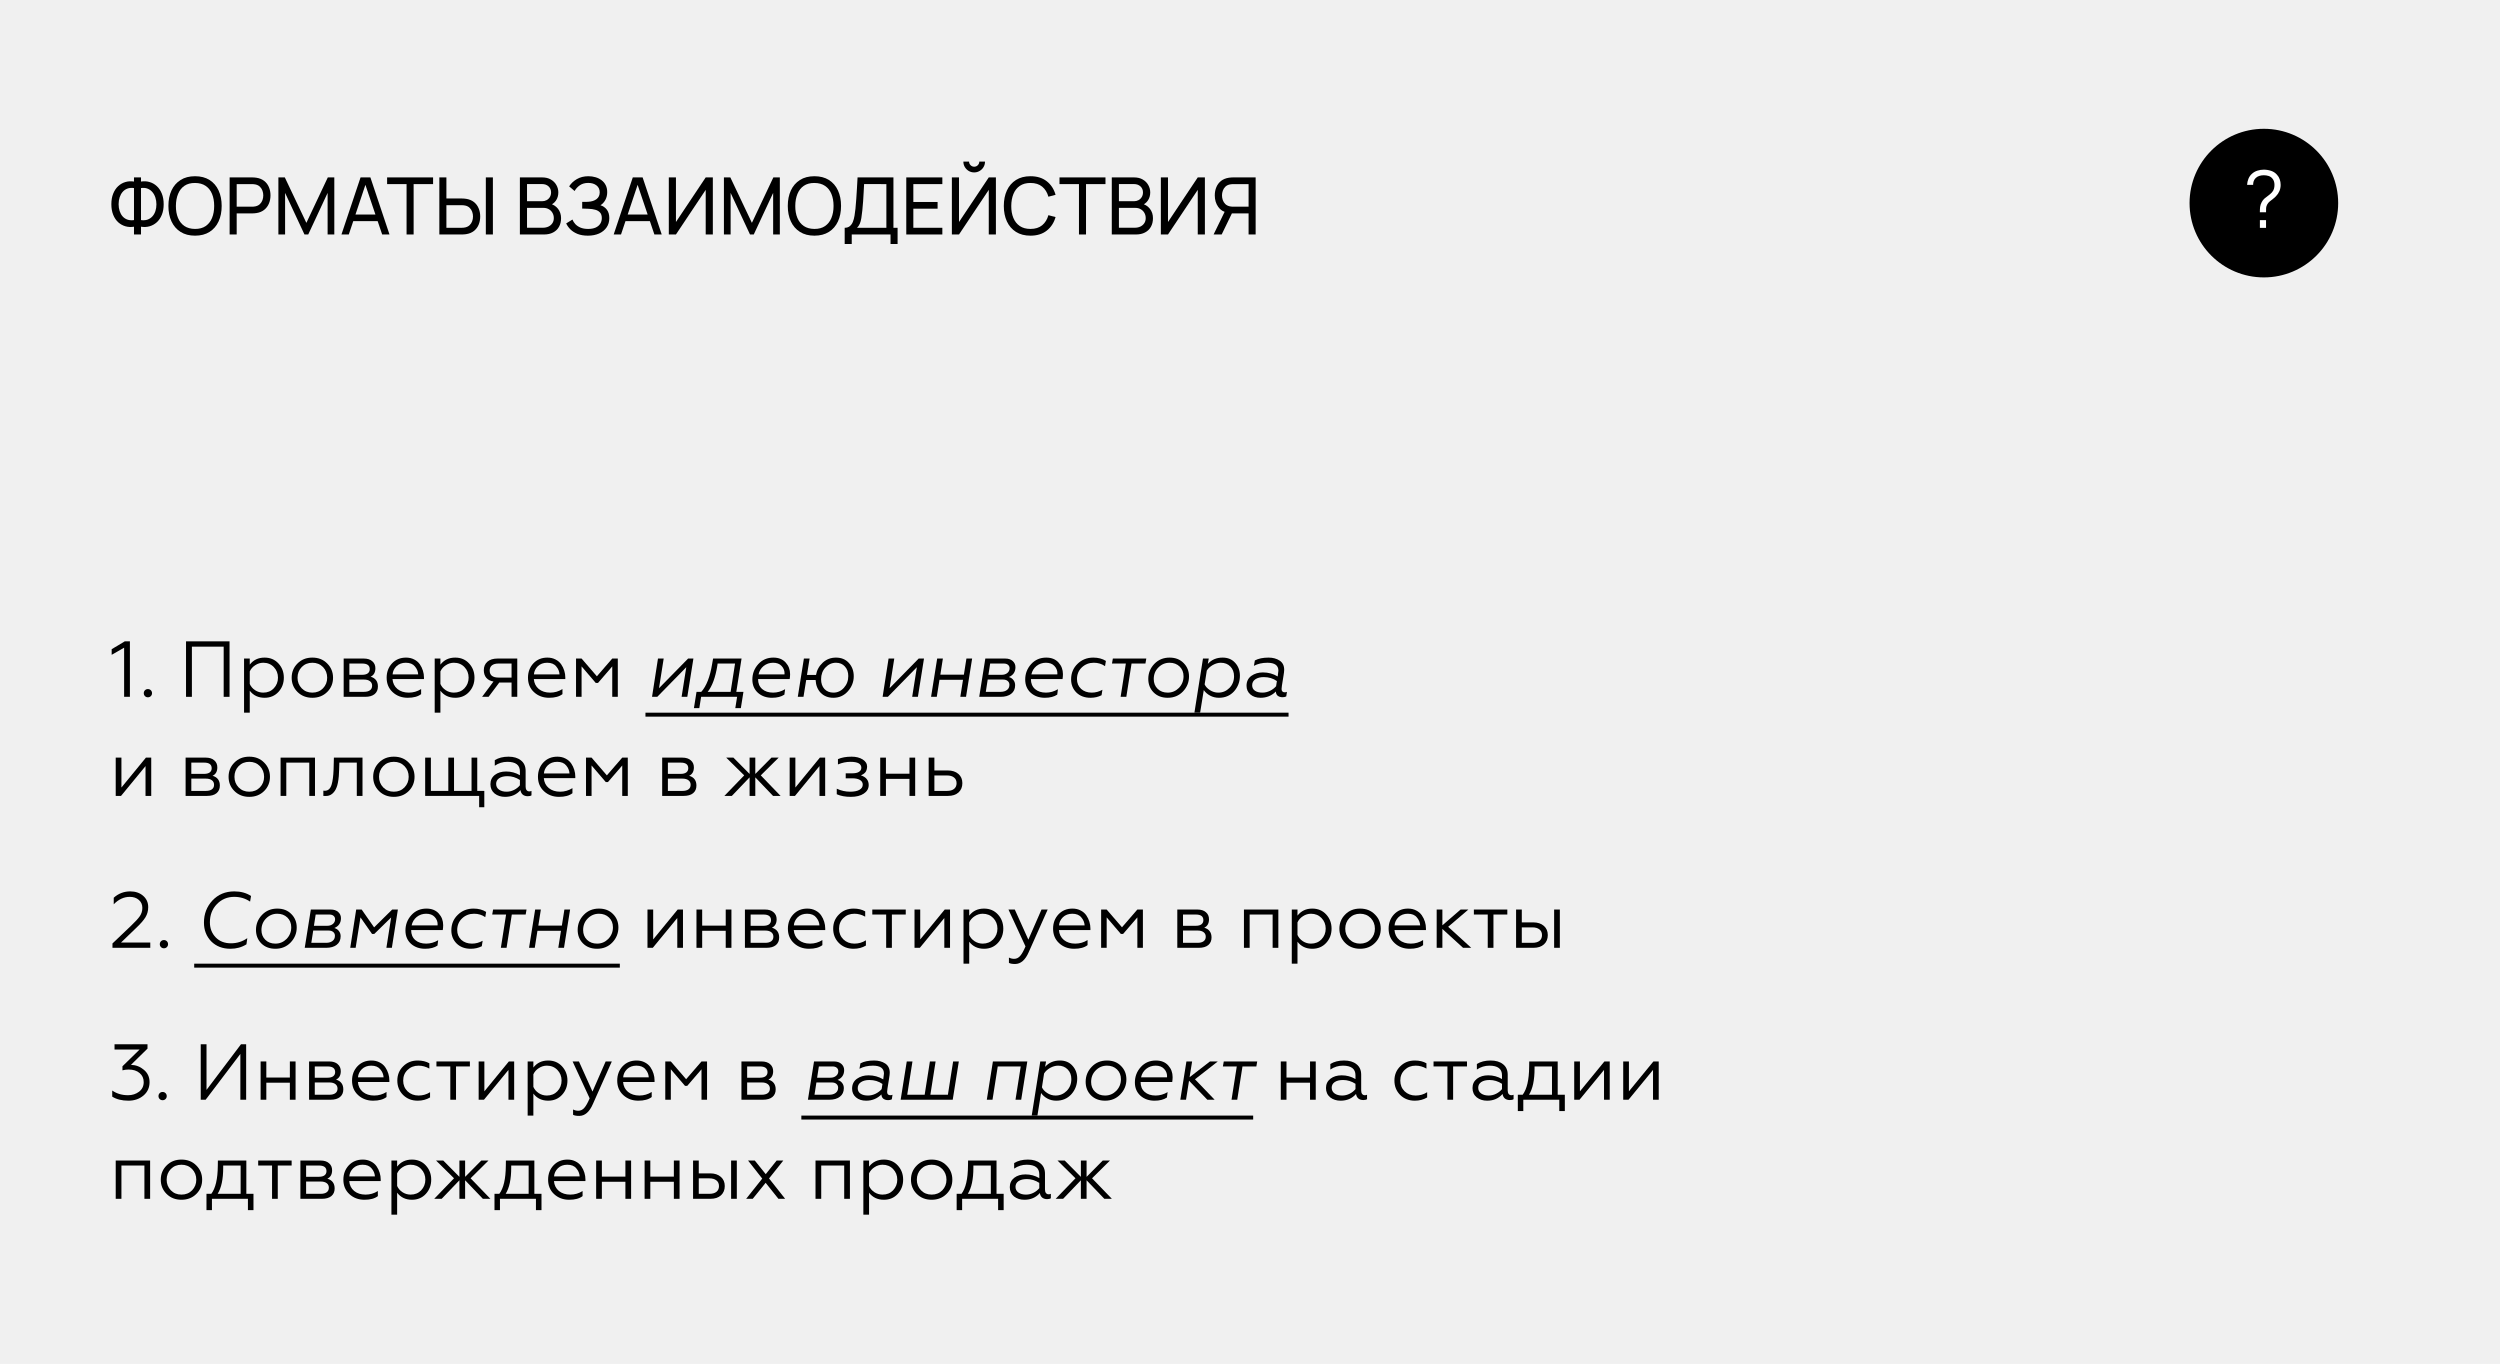 <?xml version="1.0" encoding="UTF-8"?> <svg xmlns="http://www.w3.org/2000/svg" width="757" height="413" viewBox="0 0 757 413" fill="none"> <rect width="757" height="413" fill="#F0F0F0"></rect> <path d="M40.572 71V68.648C39.684 68.8 38.828 68.76 38.004 68.528C37.188 68.296 36.456 67.892 35.808 67.316C35.168 66.732 34.66 65.98 34.284 65.06C33.908 64.14 33.72 63.068 33.72 61.844C33.72 60.612 33.908 59.536 34.284 58.616C34.66 57.688 35.168 56.932 35.808 56.348C36.456 55.756 37.188 55.344 38.004 55.112C38.828 54.872 39.684 54.828 40.572 54.98V53.72H42.696V54.98C43.584 54.828 44.44 54.872 45.264 55.112C46.088 55.344 46.82 55.756 47.46 56.348C48.108 56.932 48.62 57.688 48.996 58.616C49.372 59.536 49.56 60.612 49.56 61.844C49.56 63.068 49.372 64.14 48.996 65.06C48.62 65.98 48.108 66.732 47.46 67.316C46.82 67.892 46.088 68.296 45.264 68.528C44.44 68.76 43.584 68.8 42.696 68.648V71H40.572ZM40.572 66.644V56.948C39.836 56.836 39.176 56.888 38.592 57.104C38.016 57.312 37.528 57.648 37.128 58.112C36.736 58.568 36.436 59.116 36.228 59.756C36.02 60.396 35.916 61.092 35.916 61.844C35.916 62.588 36.02 63.276 36.228 63.908C36.436 64.54 36.736 65.08 37.128 65.528C37.528 65.976 38.016 66.3 38.592 66.5C39.176 66.7 39.836 66.748 40.572 66.644ZM42.696 66.644C43.44 66.748 44.1 66.7 44.676 66.5C45.252 66.292 45.74 65.968 46.14 65.528C46.54 65.088 46.844 64.556 47.052 63.932C47.26 63.3 47.364 62.62 47.364 61.892C47.364 61.156 47.26 60.468 47.052 59.828C46.844 59.18 46.54 58.624 46.14 58.16C45.74 57.688 45.252 57.34 44.676 57.116C44.1 56.892 43.44 56.836 42.696 56.948V66.644Z" fill="black"></path> <path d="M59.058 71.36C57.338 71.36 55.878 70.98 54.678 70.22C53.478 69.46 52.562 68.404 51.93 67.052C51.306 65.7 50.994 64.136 50.994 62.36C50.994 60.584 51.306 59.02 51.93 57.668C52.562 56.316 53.478 55.26 54.678 54.5C55.878 53.74 57.338 53.36 59.058 53.36C60.786 53.36 62.25 53.74 63.45 54.5C64.65 55.26 65.562 56.316 66.186 57.668C66.81 59.02 67.122 60.584 67.122 62.36C67.122 64.136 66.81 65.7 66.186 67.052C65.562 68.404 64.65 69.46 63.45 70.22C62.25 70.98 60.786 71.36 59.058 71.36ZM59.058 69.32C60.346 69.328 61.418 69.04 62.274 68.456C63.138 67.864 63.782 67.044 64.206 65.996C64.638 64.948 64.854 63.736 64.854 62.36C64.854 60.976 64.638 59.764 64.206 58.724C63.782 57.684 63.138 56.872 62.274 56.288C61.418 55.704 60.346 55.408 59.058 55.4C57.77 55.392 56.698 55.68 55.842 56.264C54.994 56.848 54.354 57.664 53.922 58.712C53.49 59.76 53.27 60.976 53.262 62.36C53.254 63.736 53.466 64.944 53.898 65.984C54.33 67.024 54.974 67.84 55.83 68.432C56.694 69.016 57.77 69.312 59.058 69.32Z" fill="black"></path> <path d="M69.532 71V53.72H76.36C76.528 53.72 76.728 53.728 76.96 53.744C77.192 53.752 77.416 53.776 77.632 53.816C78.568 53.96 79.352 54.28 79.984 54.776C80.624 55.272 81.104 55.9 81.424 56.66C81.744 57.412 81.904 58.248 81.904 59.168C81.904 60.08 81.74 60.916 81.412 61.676C81.092 62.428 80.612 63.056 79.972 63.56C79.34 64.056 78.56 64.376 77.632 64.52C77.416 64.552 77.192 64.576 76.96 64.592C76.728 64.608 76.528 64.616 76.36 64.616H71.668V71H69.532ZM71.668 62.588H76.288C76.44 62.588 76.612 62.58 76.804 62.564C77.004 62.548 77.192 62.52 77.368 62.48C77.92 62.352 78.368 62.12 78.712 61.784C79.064 61.44 79.32 61.04 79.48 60.584C79.64 60.12 79.72 59.648 79.72 59.168C79.72 58.688 79.64 58.22 79.48 57.764C79.32 57.3 79.064 56.896 78.712 56.552C78.368 56.208 77.92 55.976 77.368 55.856C77.192 55.808 77.004 55.78 76.804 55.772C76.612 55.756 76.44 55.748 76.288 55.748H71.668V62.588Z" fill="black"></path> <path d="M84.297 71V53.72H86.241L92.769 67.484L99.261 53.72H101.229V70.988H99.201V58.412L93.333 71H92.193L86.325 58.412V71H84.297Z" fill="black"></path> <path d="M103.394 71L109.178 53.72H112.154L117.938 71H115.718L110.306 54.968H110.978L105.614 71H103.394ZM106.178 66.956V64.952H115.154V66.956H106.178Z" fill="black"></path> <path d="M123.109 71V55.748H117.217V53.72H131.137V55.748H125.245V71H123.109Z" fill="black"></path> <path d="M133.035 71V53.72H135.171V60.104H139.863C140.031 60.104 140.231 60.112 140.463 60.128C140.695 60.136 140.919 60.16 141.135 60.2C142.063 60.344 142.843 60.664 143.475 61.16C144.115 61.656 144.595 62.284 144.915 63.044C145.243 63.796 145.407 64.632 145.407 65.552C145.407 66.464 145.247 67.3 144.927 68.06C144.607 68.812 144.127 69.44 143.487 69.944C142.855 70.44 142.071 70.76 141.135 70.904C140.919 70.936 140.695 70.96 140.463 70.976C140.231 70.992 140.031 71 139.863 71H133.035ZM135.171 68.972H139.791C139.943 68.972 140.115 68.964 140.307 68.948C140.507 68.932 140.695 68.904 140.871 68.864C141.423 68.736 141.871 68.504 142.215 68.168C142.567 67.824 142.823 67.424 142.983 66.968C143.143 66.504 143.223 66.032 143.223 65.552C143.223 65.072 143.143 64.604 142.983 64.148C142.823 63.684 142.567 63.28 142.215 62.936C141.871 62.592 141.423 62.36 140.871 62.24C140.695 62.192 140.507 62.164 140.307 62.156C140.115 62.14 139.943 62.132 139.791 62.132H135.171V68.972ZM147.111 71V53.72H149.247V71H147.111Z" fill="black"></path> <path d="M157.422 71V53.72H164.154C165.186 53.72 166.066 53.932 166.794 54.356C167.53 54.78 168.09 55.34 168.474 56.036C168.866 56.724 169.062 57.468 169.062 58.268C169.062 59.204 168.822 60.024 168.342 60.728C167.862 61.432 167.214 61.916 166.398 62.18L166.374 61.592C167.486 61.888 168.35 62.432 168.966 63.224C169.582 64.016 169.89 64.96 169.89 66.056C169.89 67.064 169.682 67.936 169.266 68.672C168.858 69.408 168.266 69.98 167.49 70.388C166.722 70.796 165.81 71 164.754 71H157.422ZM159.582 68.96H164.346C164.986 68.96 165.558 68.844 166.062 68.612C166.566 68.372 166.962 68.036 167.25 67.604C167.546 67.172 167.694 66.652 167.694 66.044C167.694 65.46 167.562 64.936 167.298 64.472C167.042 64.008 166.678 63.64 166.206 63.368C165.742 63.088 165.202 62.948 164.586 62.948H159.582V68.96ZM159.582 60.932H164.13C164.642 60.932 165.102 60.824 165.51 60.608C165.926 60.384 166.254 60.072 166.494 59.672C166.742 59.272 166.866 58.804 166.866 58.268C166.866 57.524 166.614 56.916 166.11 56.444C165.606 55.972 164.946 55.736 164.13 55.736H159.582V60.932Z" fill="black"></path> <path d="M178.006 71.36C176.822 71.36 175.79 71.188 174.91 70.844C174.038 70.492 173.314 70.036 172.738 69.476C172.17 68.908 171.738 68.3 171.442 67.652L173.338 66.476C173.53 66.98 173.826 67.448 174.226 67.88C174.634 68.312 175.154 68.66 175.786 68.924C176.426 69.188 177.194 69.32 178.09 69.32C179.002 69.32 179.766 69.18 180.382 68.9C180.998 68.612 181.458 68.224 181.762 67.736C182.074 67.24 182.23 66.672 182.23 66.032C182.23 65.304 182.05 64.744 181.69 64.352C181.33 63.952 180.846 63.672 180.238 63.512C179.638 63.344 178.974 63.248 178.246 63.224C177.678 63.2 177.27 63.184 177.022 63.176C176.774 63.168 176.606 63.164 176.518 63.164C176.438 63.164 176.362 63.164 176.29 63.164V61.124C176.362 61.124 176.514 61.124 176.746 61.124C176.978 61.124 177.222 61.124 177.478 61.124C177.734 61.116 177.938 61.108 178.09 61.1C179.162 61.044 180.014 60.772 180.646 60.284C181.278 59.788 181.594 59.108 181.594 58.244C181.594 57.348 181.27 56.648 180.622 56.144C179.982 55.64 179.146 55.388 178.114 55.388C177.138 55.388 176.306 55.616 175.618 56.072C174.938 56.528 174.394 57.116 173.986 57.836L172.342 56.432C172.902 55.544 173.678 54.812 174.67 54.236C175.67 53.652 176.838 53.36 178.174 53.36C178.91 53.36 179.618 53.46 180.298 53.66C180.986 53.852 181.594 54.148 182.122 54.548C182.658 54.94 183.082 55.44 183.394 56.048C183.706 56.648 183.862 57.36 183.862 58.184C183.862 59.072 183.674 59.86 183.298 60.548C182.922 61.236 182.43 61.768 181.822 62.144C182.662 62.424 183.318 62.888 183.79 63.536C184.262 64.184 184.498 65.024 184.498 66.056C184.498 67.136 184.222 68.072 183.67 68.864C183.126 69.656 182.366 70.272 181.39 70.712C180.414 71.144 179.286 71.36 178.006 71.36Z" fill="black"></path> <path d="M185.824 71L191.608 53.72H194.584L200.368 71H198.148L192.736 54.968H193.408L188.044 71H185.824ZM188.608 66.956V64.952H197.584V66.956H188.608Z" fill="black"></path> <path d="M215.848 71V53.72H213.688L204.676 67.22V53.72H202.516V71H204.676L213.688 57.488V71H215.848Z" fill="black"></path> <path d="M219.204 71V53.72H221.148L227.676 67.484L234.168 53.72H236.136V70.988H234.108V58.412L228.24 71H227.1L221.232 58.412V71H219.204Z" fill="black"></path> <path d="M246.605 71.36C244.885 71.36 243.425 70.98 242.225 70.22C241.025 69.46 240.109 68.404 239.477 67.052C238.853 65.7 238.541 64.136 238.541 62.36C238.541 60.584 238.853 59.02 239.477 57.668C240.109 56.316 241.025 55.26 242.225 54.5C243.425 53.74 244.885 53.36 246.605 53.36C248.333 53.36 249.797 53.74 250.997 54.5C252.197 55.26 253.109 56.316 253.733 57.668C254.357 59.02 254.669 60.584 254.669 62.36C254.669 64.136 254.357 65.7 253.733 67.052C253.109 68.404 252.197 69.46 250.997 70.22C249.797 70.98 248.333 71.36 246.605 71.36ZM246.605 69.32C247.893 69.328 248.965 69.04 249.821 68.456C250.685 67.864 251.329 67.044 251.753 65.996C252.185 64.948 252.401 63.736 252.401 62.36C252.401 60.976 252.185 59.764 251.753 58.724C251.329 57.684 250.685 56.872 249.821 56.288C248.965 55.704 247.893 55.408 246.605 55.4C245.317 55.392 244.245 55.68 243.389 56.264C242.541 56.848 241.901 57.664 241.469 58.712C241.037 59.76 240.817 60.976 240.809 62.36C240.801 63.736 241.013 64.944 241.445 65.984C241.877 67.024 242.521 67.84 243.377 68.432C244.241 69.016 245.317 69.312 246.605 69.32Z" fill="black"></path> <path d="M255.77 73.88V68.972C256.402 68.972 256.914 68.812 257.306 68.492C257.706 68.172 258.018 67.74 258.242 67.196C258.466 66.644 258.634 66.024 258.746 65.336C258.866 64.648 258.962 63.936 259.034 63.2C259.138 62.16 259.222 61.152 259.286 60.176C259.358 59.2 259.422 58.188 259.478 57.14C259.534 56.092 259.598 54.948 259.67 53.708L270.53 53.72V68.972H271.79V73.88H269.654V71H257.906V73.88H255.77ZM259.514 68.972H268.394V55.748L261.65 55.736C261.602 56.664 261.554 57.556 261.506 58.412C261.466 59.26 261.414 60.116 261.35 60.98C261.286 61.844 261.206 62.76 261.11 63.728C261.022 64.624 260.922 65.4 260.81 66.056C260.706 66.704 260.554 67.264 260.354 67.736C260.154 68.2 259.874 68.612 259.514 68.972Z" fill="black"></path> <path d="M274.422 71V53.72H285.342V55.748H276.558V61.16H283.902V63.188H276.558V68.972H285.342V71H274.422Z" fill="black"></path> <path d="M288.227 71V53.72H290.387V67.22L299.399 53.72H301.559V71H299.399V57.488L290.387 71H288.227ZM294.983 52.208C294.375 52.208 293.823 52.06 293.327 51.764C292.839 51.468 292.447 51.076 292.151 50.588C291.855 50.092 291.707 49.54 291.707 48.932H293.435C293.435 49.356 293.587 49.72 293.891 50.024C294.195 50.328 294.559 50.48 294.983 50.48C295.415 50.48 295.779 50.328 296.075 50.024C296.379 49.72 296.531 49.356 296.531 48.932H298.259C298.259 49.54 298.111 50.092 297.815 50.588C297.527 51.076 297.131 51.468 296.627 51.764C296.131 52.06 295.583 52.208 294.983 52.208Z" fill="black"></path> <path d="M312.019 71.36C310.299 71.36 308.839 70.98 307.639 70.22C306.439 69.46 305.523 68.404 304.891 67.052C304.267 65.7 303.955 64.136 303.955 62.36C303.955 60.584 304.267 59.02 304.891 57.668C305.523 56.316 306.439 55.26 307.639 54.5C308.839 53.74 310.299 53.36 312.019 53.36C314.019 53.36 315.663 53.868 316.951 54.884C318.247 55.9 319.139 57.268 319.627 58.988L317.455 59.564C317.103 58.276 316.475 57.26 315.571 56.516C314.667 55.772 313.483 55.4 312.019 55.4C310.731 55.4 309.659 55.692 308.803 56.276C307.947 56.86 307.303 57.676 306.871 58.724C306.439 59.764 306.219 60.976 306.211 62.36C306.203 63.736 306.415 64.948 306.847 65.996C307.279 67.036 307.927 67.852 308.791 68.444C309.655 69.028 310.731 69.32 312.019 69.32C313.483 69.32 314.667 68.948 315.571 68.204C316.475 67.452 317.103 66.436 317.455 65.156L319.627 65.732C319.139 67.444 318.247 68.812 316.951 69.836C315.663 70.852 314.019 71.36 312.019 71.36Z" fill="black"></path> <path d="M326.71 71V55.748H320.818V53.72H334.738V55.748H328.846V71H326.71Z" fill="black"></path> <path d="M336.649 71V53.72H343.381C344.413 53.72 345.293 53.932 346.021 54.356C346.757 54.78 347.317 55.34 347.701 56.036C348.093 56.724 348.289 57.468 348.289 58.268C348.289 59.204 348.049 60.024 347.569 60.728C347.089 61.432 346.441 61.916 345.625 62.18L345.601 61.592C346.713 61.888 347.577 62.432 348.193 63.224C348.809 64.016 349.117 64.96 349.117 66.056C349.117 67.064 348.909 67.936 348.493 68.672C348.085 69.408 347.493 69.98 346.717 70.388C345.949 70.796 345.037 71 343.981 71H336.649ZM338.809 68.96H343.573C344.213 68.96 344.785 68.844 345.289 68.612C345.793 68.372 346.189 68.036 346.477 67.604C346.773 67.172 346.921 66.652 346.921 66.044C346.921 65.46 346.789 64.936 346.525 64.472C346.269 64.008 345.905 63.64 345.433 63.368C344.969 63.088 344.429 62.948 343.813 62.948H338.809V68.96ZM338.809 60.932H343.357C343.869 60.932 344.329 60.824 344.737 60.608C345.153 60.384 345.481 60.072 345.721 59.672C345.969 59.272 346.093 58.804 346.093 58.268C346.093 57.524 345.841 56.916 345.337 56.444C344.833 55.972 344.173 55.736 343.357 55.736H338.809V60.932Z" fill="black"></path> <path d="M364.84 71V53.72H362.68L353.668 67.22V53.72H351.508V71H353.668L362.68 57.488V71H364.84Z" fill="black"></path> <path d="M380.208 71V53.72H373.38C373.212 53.72 373.012 53.728 372.78 53.744C372.548 53.752 372.324 53.776 372.108 53.816C371.172 53.96 370.384 54.28 369.744 54.776C369.112 55.272 368.636 55.9 368.316 56.66C367.996 57.412 367.836 58.248 367.836 59.168C367.836 60.504 368.184 61.664 368.88 62.648C369.576 63.624 370.596 64.236 371.94 64.484L372.756 64.616H378.072V71H380.208ZM369.924 71L373.332 63.968L371.22 63.32L367.476 71H369.924ZM378.072 62.588H373.452C373.3 62.588 373.124 62.58 372.924 62.564C372.732 62.548 372.548 62.52 372.372 62.48C371.82 62.352 371.368 62.12 371.016 61.784C370.672 61.44 370.42 61.04 370.26 60.584C370.1 60.12 370.02 59.648 370.02 59.168C370.02 58.688 370.1 58.22 370.26 57.764C370.42 57.3 370.672 56.896 371.016 56.552C371.368 56.208 371.82 55.976 372.372 55.856C372.548 55.808 372.732 55.78 372.924 55.772C373.124 55.756 373.3 55.748 373.452 55.748H378.072V62.588Z" fill="black"></path> <circle cx="685.5" cy="61.5" r="22.5" fill="black"></circle> <path d="M684.283 64.284C684.283 63.66 684.311 63.112 684.367 62.64C684.431 62.16 684.591 61.68 684.847 61.2C685.087 60.744 685.383 60.368 685.735 60.072C686.087 59.768 686.455 59.484 686.839 59.22C687.223 58.948 687.587 58.628 687.931 58.26C688.243 57.9 688.451 57.536 688.555 57.168C688.659 56.8 688.711 56.412 688.711 56.004C688.711 55.596 688.659 55.232 688.555 54.912C688.459 54.592 688.307 54.316 688.099 54.084C687.779 53.692 687.387 53.424 686.923 53.28C686.459 53.136 685.975 53.064 685.471 53.064C684.975 53.064 684.511 53.136 684.079 53.28C683.655 53.416 683.303 53.628 683.023 53.916C682.751 54.172 682.551 54.48 682.423 54.84C682.303 55.2 682.243 55.58 682.243 55.98H680.419C680.451 55.348 680.587 54.732 680.827 54.132C681.075 53.524 681.435 53.016 681.907 52.608C682.379 52.176 682.927 51.864 683.551 51.672C684.183 51.472 684.819 51.372 685.459 51.372C686.243 51.372 686.987 51.492 687.691 51.732C688.395 51.964 688.987 52.356 689.467 52.908C689.851 53.316 690.131 53.784 690.307 54.312C690.491 54.832 690.583 55.388 690.583 55.98C690.583 56.644 690.459 57.268 690.211 57.852C689.963 58.436 689.615 58.956 689.167 59.412C688.895 59.708 688.587 59.984 688.243 60.24C687.899 60.488 687.567 60.748 687.247 61.02C686.935 61.284 686.695 61.572 686.527 61.884C686.319 62.268 686.203 62.632 686.179 62.976C686.163 63.32 686.155 63.756 686.155 64.284H684.283ZM684.295 69V66.648H686.155V69H684.295Z" fill="white"></path> <path d="M39.336 211H37.584V196.12L33.816 198.28V196.576L37.776 194.2H39.336V211Z" fill="black"></path> <path d="M44.785 211.144C44.433 211.144 44.137 211.024 43.897 210.784C43.657 210.544 43.537 210.248 43.537 209.896C43.537 209.544 43.657 209.248 43.897 209.008C44.137 208.768 44.433 208.648 44.785 208.648C45.137 208.648 45.433 208.768 45.673 209.008C45.913 209.248 46.033 209.544 46.033 209.896C46.033 210.248 45.913 210.544 45.673 210.784C45.433 211.024 45.137 211.144 44.785 211.144Z" fill="black"></path> <path d="M58.105 211H56.329V194.2H69.505V211H67.729V195.808H58.105V211Z" fill="black"></path> <path d="M75.627 209.152V215.8H73.899V199.408H75.627V201.256C76.715 199.832 78.211 199.12 80.115 199.12C81.827 199.12 83.227 199.712 84.315 200.896C85.403 202.08 85.947 203.512 85.947 205.192C85.947 206.888 85.403 208.328 84.315 209.512C83.227 210.696 81.827 211.288 80.115 211.288C78.211 211.288 76.715 210.576 75.627 209.152ZM75.627 203.296V207.112C75.963 207.88 76.507 208.512 77.259 209.008C78.011 209.488 78.827 209.728 79.707 209.728C81.003 209.728 82.067 209.296 82.899 208.432C83.747 207.536 84.171 206.456 84.171 205.192C84.171 203.928 83.747 202.856 82.899 201.976C82.067 201.112 81.003 200.68 79.707 200.68C78.843 200.68 78.035 200.928 77.283 201.424C76.531 201.904 75.979 202.528 75.627 203.296Z" fill="black"></path> <path d="M90.069 200.92C91.237 199.72 92.741 199.12 94.581 199.12C96.421 199.12 97.925 199.72 99.093 200.92C100.261 202.088 100.845 203.52 100.845 205.216C100.845 206.912 100.261 208.344 99.093 209.512C97.909 210.696 96.405 211.288 94.581 211.288C92.757 211.288 91.253 210.696 90.069 209.512C88.901 208.344 88.317 206.912 88.317 205.216C88.317 203.52 88.901 202.088 90.069 200.92ZM99.069 205.216C99.069 203.936 98.645 202.856 97.797 201.976C96.949 201.112 95.877 200.68 94.581 200.68C93.285 200.68 92.213 201.112 91.365 201.976C90.517 202.856 90.093 203.936 90.093 205.216C90.093 206.48 90.517 207.552 91.365 208.432C92.213 209.296 93.285 209.728 94.581 209.728C95.877 209.728 96.949 209.296 97.797 208.432C98.645 207.552 99.069 206.48 99.069 205.216Z" fill="black"></path> <path d="M110.567 211H104.063V199.408H110.159C111.263 199.408 112.119 199.68 112.727 200.224C113.351 200.752 113.663 201.464 113.663 202.36C113.663 203.608 113.183 204.456 112.223 204.904C113.695 205.336 114.431 206.328 114.431 207.88C114.431 208.856 114.095 209.624 113.423 210.184C112.751 210.728 111.799 211 110.567 211ZM105.791 205.768V209.488H110.207C110.991 209.488 111.599 209.328 112.031 209.008C112.463 208.688 112.679 208.232 112.679 207.64C112.679 207.048 112.463 206.592 112.031 206.272C111.599 205.936 110.991 205.768 110.207 205.768H105.791ZM105.791 200.92V204.328H109.679C110.399 204.328 110.959 204.184 111.359 203.896C111.759 203.592 111.959 203.168 111.959 202.624C111.959 201.488 111.199 200.92 109.679 200.92H105.791Z" fill="black"></path> <path d="M123.459 211.288C121.651 211.288 120.131 210.72 118.899 209.584C117.683 208.464 117.075 207.008 117.075 205.216C117.075 203.488 117.619 202.04 118.707 200.872C119.811 199.704 121.227 199.12 122.955 199.12C123.883 199.12 124.707 199.312 125.427 199.696C126.147 200.064 126.715 200.552 127.131 201.16C127.547 201.768 127.859 202.416 128.067 203.104C128.275 203.776 128.379 204.456 128.379 205.144V205.624H118.851C118.947 206.872 119.443 207.872 120.339 208.624C121.251 209.36 122.403 209.728 123.795 209.728C125.139 209.728 126.379 209.368 127.515 208.648V210.184C126.571 210.92 125.219 211.288 123.459 211.288ZM118.875 204.208H126.627C126.579 203.312 126.243 202.504 125.619 201.784C125.027 201.048 124.115 200.68 122.883 200.68C121.731 200.68 120.787 201.032 120.051 201.736C119.331 202.456 118.939 203.28 118.875 204.208Z" fill="black"></path> <path d="M133.354 209.152V215.8H131.626V199.408H133.354V201.256C134.442 199.832 135.938 199.12 137.842 199.12C139.554 199.12 140.954 199.712 142.042 200.896C143.13 202.08 143.674 203.512 143.674 205.192C143.674 206.888 143.13 208.328 142.042 209.512C140.954 210.696 139.554 211.288 137.842 211.288C135.938 211.288 134.442 210.576 133.354 209.152ZM133.354 203.296V207.112C133.69 207.88 134.234 208.512 134.986 209.008C135.738 209.488 136.554 209.728 137.434 209.728C138.73 209.728 139.794 209.296 140.626 208.432C141.474 207.536 141.898 206.456 141.898 205.192C141.898 203.928 141.474 202.856 140.626 201.976C139.794 201.112 138.73 200.68 137.434 200.68C136.57 200.68 135.762 200.928 135.01 201.424C134.258 201.904 133.706 202.528 133.354 203.296Z" fill="black"></path> <path d="M147.94 211H145.972L149.428 206.368C148.484 206.208 147.756 205.832 147.244 205.24C146.748 204.632 146.5 203.864 146.5 202.936C146.5 201.864 146.86 201.008 147.58 200.368C148.316 199.728 149.34 199.408 150.652 199.408H156.628V211H154.9V206.68H151.18L147.94 211ZM150.916 205.168H154.9V200.92H150.916C150.068 200.92 149.412 201.104 148.948 201.472C148.5 201.84 148.276 202.368 148.276 203.056C148.276 203.744 148.5 204.272 148.948 204.64C149.412 204.992 150.068 205.168 150.916 205.168Z" fill="black"></path> <path d="M166.256 211.288C164.448 211.288 162.928 210.72 161.696 209.584C160.48 208.464 159.872 207.008 159.872 205.216C159.872 203.488 160.416 202.04 161.504 200.872C162.608 199.704 164.024 199.12 165.752 199.12C166.68 199.12 167.504 199.312 168.224 199.696C168.944 200.064 169.512 200.552 169.928 201.16C170.344 201.768 170.656 202.416 170.864 203.104C171.072 203.776 171.176 204.456 171.176 205.144V205.624H161.648C161.744 206.872 162.24 207.872 163.136 208.624C164.048 209.36 165.2 209.728 166.592 209.728C167.936 209.728 169.176 209.368 170.312 208.648V210.184C169.368 210.92 168.016 211.288 166.256 211.288ZM161.672 204.208H169.424C169.376 203.312 169.04 202.504 168.416 201.784C167.824 201.048 166.912 200.68 165.68 200.68C164.528 200.68 163.584 201.032 162.848 201.736C162.128 202.456 161.736 203.28 161.672 204.208Z" fill="black"></path> <path d="M176.103 211H174.423V199.408H176.103L180.735 204.784L185.391 199.408H187.071V211H185.391V201.784L181.071 206.8H180.399L176.103 201.784V211Z" fill="black"></path> <path d="M199.549 208.384L208.357 199.408H209.965L208.117 211H206.389L207.805 202.024L199.021 211H197.437L199.237 199.408H200.965L199.549 208.384Z" fill="black"></path> <path d="M211.749 214.432H210.117L210.909 209.488H212.349C213.901 207.776 214.997 204.96 215.637 201.04L215.925 199.408H224.541L222.957 209.488H225.117L224.325 214.432H222.645L223.197 211H212.301L211.749 214.432ZM214.293 209.488H221.229L222.573 200.92H217.293L217.197 201.616C216.621 205.152 215.653 207.776 214.293 209.488Z" fill="black"></path> <path d="M234.104 209.728C235.352 209.728 236.56 209.384 237.728 208.696L237.512 210.328C236.568 210.968 235.32 211.288 233.768 211.288C232.056 211.288 230.632 210.784 229.496 209.776C228.376 208.752 227.816 207.416 227.816 205.768C227.816 203.976 228.416 202.416 229.616 201.088C230.816 199.776 232.336 199.12 234.176 199.12C235.776 199.12 237.024 199.624 237.92 200.632C238.8 201.608 239.24 202.776 239.24 204.136C239.24 204.616 239.2 205.112 239.12 205.624H229.544C229.544 206.92 229.96 207.928 230.792 208.648C231.624 209.368 232.728 209.728 234.104 209.728ZM234.08 200.68C233.008 200.68 232.056 201.008 231.224 201.664C230.424 202.32 229.912 203.168 229.688 204.208H237.536C237.552 204.128 237.56 204.008 237.56 203.848C237.56 203.016 237.256 202.28 236.648 201.64C236.056 201 235.2 200.68 234.08 200.68Z" fill="black"></path> <path d="M253.138 199.12C254.754 199.12 256.05 199.656 257.026 200.728C258.018 201.816 258.514 203.16 258.514 204.76C258.514 206.472 257.922 207.992 256.738 209.32C255.57 210.632 254.106 211.288 252.346 211.288C250.794 211.288 249.522 210.792 248.53 209.8C247.57 208.808 247.05 207.512 246.97 205.912H244.114L243.298 211H241.57L243.418 199.408H245.146L244.354 204.376H247.09C247.346 202.904 248.034 201.656 249.154 200.632C250.258 199.624 251.586 199.12 253.138 199.12ZM252.37 209.728C253.602 209.728 254.658 209.24 255.538 208.264C256.418 207.288 256.858 206.104 256.858 204.712C256.858 203.512 256.514 202.544 255.826 201.808C255.154 201.056 254.258 200.68 253.138 200.68C251.906 200.68 250.842 201.16 249.946 202.12C249.066 203.064 248.626 204.248 248.626 205.672C248.626 206.904 248.962 207.888 249.634 208.624C250.322 209.36 251.234 209.728 252.37 209.728Z" fill="black"></path> <path d="M269.37 208.384L278.178 199.408H279.786L277.938 211H276.21L277.626 202.024L268.842 211H267.258L269.058 199.408H270.786L269.37 208.384Z" fill="black"></path> <path d="M283.657 211H281.929L283.777 199.408H285.505L284.737 204.28H291.865L292.633 199.408H294.361L292.513 211H290.785L291.601 205.84H284.473L283.657 211Z" fill="black"></path> <path d="M296.508 211L298.356 199.408H304.404C305.348 199.408 306.092 199.656 306.636 200.152C307.196 200.648 307.476 201.272 307.476 202.024C307.476 203.448 306.812 204.44 305.484 205C306.076 205.176 306.54 205.488 306.876 205.936C307.212 206.368 307.38 206.888 307.38 207.496C307.38 208.616 306.98 209.48 306.18 210.088C305.396 210.696 304.332 211 302.988 211H296.508ZM303.948 200.92H299.82L299.292 204.328H303.348C304.004 204.328 304.556 204.152 305.004 203.8C305.468 203.432 305.7 202.952 305.7 202.36C305.7 201.912 305.54 201.56 305.22 201.304C304.916 201.048 304.492 200.92 303.948 200.92ZM298.5 209.488H303.06C303.844 209.472 304.468 209.28 304.932 208.912C305.412 208.544 305.652 208.024 305.652 207.352C305.652 206.872 305.476 206.488 305.124 206.2C304.788 205.912 304.308 205.768 303.684 205.768H299.076L298.5 209.488Z" fill="black"></path> <path d="M316.721 209.728C317.969 209.728 319.177 209.384 320.345 208.696L320.129 210.328C319.185 210.968 317.937 211.288 316.385 211.288C314.673 211.288 313.249 210.784 312.113 209.776C310.993 208.752 310.433 207.416 310.433 205.768C310.433 203.976 311.033 202.416 312.233 201.088C313.433 199.776 314.953 199.12 316.793 199.12C318.393 199.12 319.641 199.624 320.537 200.632C321.417 201.608 321.857 202.776 321.857 204.136C321.857 204.616 321.817 205.112 321.737 205.624H312.161C312.161 206.92 312.577 207.928 313.409 208.648C314.241 209.368 315.345 209.728 316.721 209.728ZM316.697 200.68C315.625 200.68 314.673 201.008 313.841 201.664C313.041 202.32 312.529 203.168 312.305 204.208H320.153C320.169 204.128 320.177 204.008 320.177 203.848C320.177 203.016 319.873 202.28 319.265 201.64C318.673 201 317.817 200.68 316.697 200.68Z" fill="black"></path> <path d="M330.211 211.288C328.451 211.288 327.027 210.76 325.939 209.704C324.867 208.632 324.331 207.304 324.331 205.72C324.331 203.832 324.979 202.264 326.275 201.016C327.555 199.752 329.147 199.12 331.051 199.12C332.539 199.12 333.811 199.456 334.867 200.128L334.603 201.712C333.627 201.024 332.499 200.68 331.219 200.68C329.779 200.68 328.563 201.152 327.571 202.096C326.595 203.024 326.107 204.2 326.107 205.624C326.107 206.84 326.523 207.832 327.355 208.6C328.203 209.352 329.275 209.728 330.571 209.728C331.707 209.728 332.787 209.44 333.811 208.864L333.547 210.52C332.555 211.032 331.443 211.288 330.211 211.288Z" fill="black"></path> <path d="M341.052 211H339.324L340.908 200.92H336.708L336.972 199.408H347.1L346.836 200.92H342.636L341.052 211Z" fill="black"></path> <path d="M354.154 199.12C355.914 199.12 357.33 199.672 358.402 200.776C359.49 201.864 360.034 203.216 360.034 204.832C360.034 206.592 359.418 208.112 358.186 209.392C356.97 210.656 355.434 211.288 353.578 211.288C351.818 211.288 350.394 210.744 349.306 209.656C348.234 208.568 347.698 207.208 347.698 205.576C347.698 203.816 348.314 202.296 349.546 201.016C350.762 199.752 352.298 199.12 354.154 199.12ZM353.578 209.728C354.89 209.728 356.018 209.256 356.962 208.312C357.906 207.336 358.378 206.16 358.378 204.784C358.378 203.584 357.986 202.6 357.202 201.832C356.402 201.064 355.386 200.68 354.154 200.68C352.826 200.68 351.69 201.16 350.746 202.12C349.818 203.048 349.354 204.216 349.354 205.624C349.354 206.824 349.746 207.808 350.53 208.576C351.314 209.344 352.33 209.728 353.578 209.728Z" fill="black"></path> <path d="M370.213 199.12C371.797 199.12 373.061 199.648 374.005 200.704C374.965 201.76 375.445 203.056 375.445 204.592C375.445 206.432 374.853 208.016 373.669 209.344C372.485 210.64 370.965 211.288 369.109 211.288C368.117 211.288 367.221 211.072 366.421 210.64C365.621 210.208 364.981 209.648 364.501 208.96L363.397 215.8H361.669L364.261 199.408H366.013L365.725 201.04C366.861 199.76 368.357 199.12 370.213 199.12ZM368.893 209.728C370.205 209.728 371.333 209.256 372.277 208.312C373.205 207.368 373.669 206.184 373.669 204.76C373.669 203.56 373.301 202.584 372.565 201.832C371.829 201.064 370.861 200.68 369.661 200.68C368.861 200.68 368.045 200.912 367.213 201.376C366.413 201.84 365.813 202.4 365.413 203.056L364.765 207.232C365.053 207.888 365.581 208.464 366.349 208.96C367.133 209.472 367.981 209.728 368.893 209.728Z" fill="black"></path> <path d="M389.043 209.632C389.283 209.632 389.499 209.584 389.691 209.488L389.475 210.88C389.139 211.04 388.771 211.12 388.371 211.12C387.779 211.12 387.291 210.976 386.907 210.688C386.539 210.384 386.347 209.952 386.331 209.392C385.067 210.656 383.523 211.288 381.699 211.288C380.435 211.288 379.411 210.952 378.627 210.28C377.843 209.608 377.451 208.736 377.451 207.664C377.451 206.368 377.931 205.368 378.891 204.664C379.883 203.96 381.059 203.608 382.419 203.608C384.035 203.608 385.523 204.016 386.883 204.832C387.027 203.888 387.099 203.304 387.099 203.08C387.099 201.48 385.987 200.68 383.763 200.68C382.211 200.68 380.851 200.992 379.683 201.616L379.971 199.984C381.043 199.408 382.427 199.12 384.123 199.12C385.435 199.12 386.555 199.424 387.483 200.032C388.395 200.64 388.851 201.568 388.851 202.816C388.851 203.216 388.779 203.832 388.635 204.664L388.155 207.664C388.091 208.064 388.059 208.384 388.059 208.624C388.059 209.296 388.387 209.632 389.043 209.632ZM382.275 209.728C383.059 209.728 383.827 209.544 384.579 209.176C385.331 208.792 385.939 208.328 386.403 207.784L386.643 206.224C385.507 205.424 384.187 205.024 382.683 205.024C381.643 205.024 380.795 205.24 380.139 205.672C379.483 206.104 379.155 206.712 379.155 207.496C379.155 208.216 379.435 208.768 379.995 209.152C380.555 209.536 381.315 209.728 382.275 209.728Z" fill="black"></path> <path d="M36.648 241H35.04V229.408H36.768V238.456L44.184 229.408H45.792V241H44.064V231.976L36.648 241Z" fill="black"></path> <path d="M62.708 241H56.204V229.408H62.3C63.404 229.408 64.26 229.68 64.868 230.224C65.492 230.752 65.804 231.464 65.804 232.36C65.804 233.608 65.324 234.456 64.364 234.904C65.836 235.336 66.572 236.328 66.572 237.88C66.572 238.856 66.236 239.624 65.564 240.184C64.892 240.728 63.94 241 62.708 241ZM57.932 235.768V239.488H62.348C63.132 239.488 63.74 239.328 64.172 239.008C64.604 238.688 64.82 238.232 64.82 237.64C64.82 237.048 64.604 236.592 64.172 236.272C63.74 235.936 63.132 235.768 62.348 235.768H57.932ZM57.932 230.92V234.328H61.82C62.54 234.328 63.1 234.184 63.5 233.896C63.9 233.592 64.1 233.168 64.1 232.624C64.1 231.488 63.34 230.92 61.82 230.92H57.932Z" fill="black"></path> <path d="M70.968 230.92C72.135 229.72 73.639 229.12 75.48 229.12C77.32 229.12 78.823 229.72 79.992 230.92C81.159 232.088 81.743 233.52 81.743 235.216C81.743 236.912 81.159 238.344 79.992 239.512C78.808 240.696 77.303 241.288 75.48 241.288C73.656 241.288 72.151 240.696 70.968 239.512C69.799 238.344 69.216 236.912 69.216 235.216C69.216 233.52 69.799 232.088 70.968 230.92ZM79.968 235.216C79.968 233.936 79.543 232.856 78.695 231.976C77.847 231.112 76.775 230.68 75.48 230.68C74.183 230.68 73.112 231.112 72.263 231.976C71.415 232.856 70.992 233.936 70.992 235.216C70.992 236.48 71.415 237.552 72.263 238.432C73.112 239.296 74.183 239.728 75.48 239.728C76.775 239.728 77.847 239.296 78.695 238.432C79.543 237.552 79.968 236.48 79.968 235.216Z" fill="black"></path> <path d="M86.69 241H84.962V229.408H95.378V241H93.65V230.92H86.69V241Z" fill="black"></path> <path d="M97.91 241V239.416C97.99 239.432 98.142 239.44 98.366 239.44C99.374 239.44 100.062 238.8 100.43 237.52C100.734 236.496 100.926 235.024 101.006 233.104L101.102 229.408H109.766V241H108.038V230.92H102.758L102.686 233.152C102.654 234.016 102.622 234.64 102.59 235.024C102.446 236.592 102.214 237.744 101.894 238.48C101.606 239.248 101.166 239.88 100.574 240.376C99.982 240.856 99.262 241.072 98.414 241.024C98.158 241.024 97.99 241.016 97.91 241Z" fill="black"></path> <path d="M114.749 230.92C115.917 229.72 117.421 229.12 119.261 229.12C121.101 229.12 122.605 229.72 123.773 230.92C124.941 232.088 125.525 233.52 125.525 235.216C125.525 236.912 124.941 238.344 123.773 239.512C122.589 240.696 121.085 241.288 119.261 241.288C117.437 241.288 115.933 240.696 114.749 239.512C113.581 238.344 112.997 236.912 112.997 235.216C112.997 233.52 113.581 232.088 114.749 230.92ZM123.749 235.216C123.749 233.936 123.325 232.856 122.477 231.976C121.629 231.112 120.557 230.68 119.261 230.68C117.965 230.68 116.893 231.112 116.045 231.976C115.197 232.856 114.773 233.936 114.773 235.216C114.773 236.48 115.197 237.552 116.045 238.432C116.893 239.296 117.965 239.728 119.261 239.728C120.557 239.728 121.629 239.296 122.477 238.432C123.325 237.552 123.749 236.48 123.749 235.216Z" fill="black"></path> <path d="M146.647 244.432H145.087V241H128.743V229.408H130.471V239.488H135.751V229.408H137.479V239.488H142.783V229.408H144.511V239.488H146.647V244.432Z" fill="black"></path> <path d="M153.397 239.728C154.197 239.728 154.957 239.544 155.677 239.176C156.397 238.808 156.981 238.344 157.429 237.784V236.176C156.245 235.408 154.989 235.024 153.661 235.024C152.605 235.024 151.765 235.232 151.141 235.648C150.533 236.064 150.229 236.632 150.229 237.352C150.229 238.104 150.525 238.688 151.117 239.104C151.709 239.52 152.469 239.728 153.397 239.728ZM152.917 241.288C151.685 241.288 150.637 240.952 149.773 240.28C148.925 239.576 148.501 238.632 148.501 237.448C148.501 236.28 148.949 235.344 149.845 234.64C150.741 233.952 151.877 233.608 153.253 233.608C154.757 233.608 156.149 233.984 157.429 234.736V233.584C157.429 231.648 156.157 230.68 153.613 230.68C152.253 230.68 150.989 231.072 149.821 231.856V230.176C150.957 229.472 152.341 229.12 153.973 229.12C155.557 229.12 156.813 229.496 157.741 230.248C158.685 230.984 159.157 232.04 159.157 233.416V238.192C159.157 238.64 159.253 238.992 159.445 239.248C159.653 239.504 159.925 239.632 160.261 239.632C160.517 239.632 160.741 239.584 160.933 239.488V240.832C160.677 241.008 160.293 241.096 159.781 241.096C159.205 241.096 158.717 240.944 158.317 240.64C157.933 240.32 157.693 239.856 157.597 239.248C156.429 240.608 154.869 241.288 152.917 241.288Z" fill="black"></path> <path d="M169.279 241.288C167.471 241.288 165.951 240.72 164.719 239.584C163.503 238.464 162.895 237.008 162.895 235.216C162.895 233.488 163.439 232.04 164.527 230.872C165.631 229.704 167.047 229.12 168.775 229.12C169.703 229.12 170.527 229.312 171.247 229.696C171.967 230.064 172.535 230.552 172.951 231.16C173.367 231.768 173.679 232.416 173.887 233.104C174.095 233.776 174.199 234.456 174.199 235.144V235.624H164.671C164.767 236.872 165.263 237.872 166.159 238.624C167.071 239.36 168.223 239.728 169.615 239.728C170.959 239.728 172.199 239.368 173.335 238.648V240.184C172.391 240.92 171.039 241.288 169.279 241.288ZM164.695 234.208H172.447C172.399 233.312 172.063 232.504 171.439 231.784C170.847 231.048 169.935 230.68 168.703 230.68C167.551 230.68 166.607 231.032 165.871 231.736C165.151 232.456 164.759 233.28 164.695 234.208Z" fill="black"></path> <path d="M179.126 241H177.446V229.408H179.126L183.758 234.784L188.414 229.408H190.094V241H188.414V231.784L184.094 236.8H183.422L179.126 231.784V241Z" fill="black"></path> <path d="M207.013 241H200.509V229.408H206.605C207.709 229.408 208.565 229.68 209.173 230.224C209.797 230.752 210.109 231.464 210.109 232.36C210.109 233.608 209.629 234.456 208.669 234.904C210.141 235.336 210.877 236.328 210.877 237.88C210.877 238.856 210.541 239.624 209.869 240.184C209.197 240.728 208.245 241 207.013 241ZM202.237 235.768V239.488H206.653C207.437 239.488 208.045 239.328 208.477 239.008C208.909 238.688 209.125 238.232 209.125 237.64C209.125 237.048 208.909 236.592 208.477 236.272C208.045 235.936 207.437 235.768 206.653 235.768H202.237ZM202.237 230.92V234.328H206.125C206.845 234.328 207.405 234.184 207.805 233.896C208.205 233.592 208.405 233.168 208.405 232.624C208.405 231.488 207.645 230.92 206.125 230.92H202.237Z" fill="black"></path> <path d="M219.896 229.408H222.08L226.976 234.352V229.408H228.704V234.352L233.6 229.408H235.784L230.36 234.784L236.36 241H234.08L228.704 235.384V241H226.976V235.384L221.6 241H219.344L225.344 234.784L219.896 229.408Z" fill="black"></path> <path d="M240.718 241H239.11V229.408H240.838V238.456L248.254 229.408H249.862V241H248.134V231.976L240.718 241Z" fill="black"></path> <path d="M257.642 241.288C255.962 241.288 254.538 241.024 253.37 240.496V238.816C254.666 239.424 256.018 239.728 257.426 239.728C258.61 239.728 259.538 239.544 260.21 239.176C260.898 238.792 261.242 238.264 261.242 237.592C261.242 236.984 260.962 236.512 260.402 236.176C259.842 235.84 259.074 235.672 258.098 235.672H256.082V234.16H258.098C258.994 234.16 259.666 234.008 260.114 233.704C260.578 233.4 260.81 232.992 260.81 232.48C260.81 231.28 259.722 230.68 257.546 230.68C256.25 230.68 254.978 230.944 253.73 231.472V229.864C254.834 229.368 256.218 229.12 257.882 229.12C259.21 229.12 260.322 229.4 261.218 229.96C262.114 230.52 262.562 231.256 262.562 232.168C262.514 232.92 262.33 233.488 262.01 233.872C261.69 234.24 261.25 234.544 260.69 234.784C262.258 235.296 263.042 236.272 263.042 237.712C263.042 238.784 262.546 239.648 261.554 240.304C260.578 240.96 259.274 241.288 257.642 241.288Z" fill="black"></path> <path d="M268.26 241H266.532V229.408H268.26V234.28H275.388V229.408H277.116V241H275.388V235.84H268.26V241Z" fill="black"></path> <path d="M287.06 241H281.204V229.408H282.932V233.296H286.988C288.332 233.296 289.404 233.648 290.204 234.352C291.004 235.04 291.404 235.968 291.404 237.136C291.404 238.304 291.02 239.24 290.252 239.944C289.484 240.648 288.42 241 287.06 241ZM282.932 234.808V239.488H286.748C287.66 239.488 288.372 239.288 288.884 238.888C289.396 238.472 289.652 237.896 289.652 237.16C289.652 236.408 289.396 235.832 288.884 235.432C288.372 235.016 287.66 234.808 286.748 234.808H282.932Z" fill="black"></path> <path d="M195.445 215.8H390.171V217H195.445V215.8Z" fill="black"></path> <path d="M45.504 287H34.056V285.68L39.72 280.28C40.968 279.096 41.84 278.144 42.336 277.424C42.848 276.672 43.104 275.832 43.104 274.904C43.104 273.912 42.752 273.112 42.048 272.504C41.344 271.88 40.424 271.568 39.288 271.568C37.512 271.568 35.896 272.32 34.44 273.824V271.832C35.864 270.552 37.536 269.912 39.456 269.912C41.008 269.912 42.296 270.352 43.32 271.232C44.36 272.128 44.88 273.28 44.88 274.688C44.88 275.808 44.6 276.832 44.04 277.76C43.48 278.672 42.52 279.768 41.16 281.048L36.648 285.392H45.504V287Z" fill="black"></path> <path d="M49.637 287.144C49.285 287.144 48.989 287.024 48.749 286.784C48.509 286.544 48.389 286.248 48.389 285.896C48.389 285.544 48.509 285.248 48.749 285.008C48.989 284.768 49.285 284.648 49.637 284.648C49.989 284.648 50.285 284.768 50.525 285.008C50.765 285.248 50.885 285.544 50.885 285.896C50.885 286.248 50.765 286.544 50.525 286.784C50.285 287.024 49.989 287.144 49.637 287.144Z" fill="black"></path> <path d="M63.557 279.272C63.557 281.096 64.141 282.616 65.309 283.832C66.477 285.032 68.013 285.632 69.917 285.632C71.757 285.632 73.413 285.112 74.885 284.072L74.621 285.944C73.197 286.84 71.581 287.288 69.773 287.288C67.389 287.288 65.453 286.544 63.965 285.056C62.493 283.536 61.757 281.64 61.757 279.368C61.757 276.744 62.613 274.512 64.325 272.672C66.053 270.832 68.261 269.912 70.949 269.912C72.917 269.912 74.605 270.376 76.013 271.304L75.725 273.008C74.333 272.048 72.733 271.568 70.925 271.568C68.845 271.568 67.093 272.304 65.669 273.776C64.261 275.232 63.557 277.064 63.557 279.272Z" fill="black"></path> <path d="M83.967 275.12C85.727 275.12 87.143 275.672 88.215 276.776C89.303 277.864 89.847 279.216 89.847 280.832C89.847 282.592 89.231 284.112 87.999 285.392C86.783 286.656 85.247 287.288 83.391 287.288C81.631 287.288 80.207 286.744 79.119 285.656C78.047 284.568 77.511 283.208 77.511 281.576C77.511 279.816 78.127 278.296 79.359 277.016C80.575 275.752 82.111 275.12 83.967 275.12ZM83.391 285.728C84.703 285.728 85.831 285.256 86.775 284.312C87.719 283.336 88.191 282.16 88.191 280.784C88.191 279.584 87.799 278.6 87.015 277.832C86.215 277.064 85.199 276.68 83.967 276.68C82.639 276.68 81.503 277.16 80.559 278.12C79.631 279.048 79.167 280.216 79.167 281.624C79.167 282.824 79.559 283.808 80.343 284.576C81.127 285.344 82.143 285.728 83.391 285.728Z" fill="black"></path> <path d="M92.273 287L94.121 275.408H100.169C101.113 275.408 101.857 275.656 102.401 276.152C102.961 276.648 103.241 277.272 103.241 278.024C103.241 279.448 102.577 280.44 101.249 281C101.841 281.176 102.305 281.488 102.641 281.936C102.977 282.368 103.145 282.888 103.145 283.496C103.145 284.616 102.745 285.48 101.945 286.088C101.161 286.696 100.097 287 98.753 287H92.273ZM99.713 276.92H95.585L95.057 280.328H99.113C99.769 280.328 100.321 280.152 100.769 279.8C101.233 279.432 101.465 278.952 101.465 278.36C101.465 277.912 101.305 277.56 100.985 277.304C100.681 277.048 100.257 276.92 99.713 276.92ZM94.265 285.488H98.825C99.609 285.472 100.233 285.28 100.697 284.912C101.177 284.544 101.417 284.024 101.417 283.352C101.417 282.872 101.241 282.488 100.889 282.2C100.553 281.912 100.073 281.768 99.449 281.768H94.841L94.265 285.488Z" fill="black"></path> <path d="M113.279 280.808L118.751 275.408H120.479L118.655 287H116.999L118.439 277.808L113.327 282.8H112.655L109.151 277.784L107.687 287H106.055L107.855 275.408H109.511L113.279 280.808Z" fill="black"></path> <path d="M129.057 285.728C130.305 285.728 131.513 285.384 132.681 284.696L132.465 286.328C131.521 286.968 130.273 287.288 128.721 287.288C127.009 287.288 125.585 286.784 124.449 285.776C123.329 284.752 122.769 283.416 122.769 281.768C122.769 279.976 123.369 278.416 124.569 277.088C125.769 275.776 127.289 275.12 129.129 275.12C130.729 275.12 131.977 275.624 132.873 276.632C133.753 277.608 134.193 278.776 134.193 280.136C134.193 280.616 134.153 281.112 134.073 281.624H124.497C124.497 282.92 124.913 283.928 125.745 284.648C126.577 285.368 127.681 285.728 129.057 285.728ZM129.033 276.68C127.961 276.68 127.009 277.008 126.177 277.664C125.377 278.32 124.865 279.168 124.641 280.208H132.489C132.505 280.128 132.513 280.008 132.513 279.848C132.513 279.016 132.209 278.28 131.601 277.64C131.009 277 130.153 276.68 129.033 276.68Z" fill="black"></path> <path d="M142.547 287.288C140.787 287.288 139.363 286.76 138.275 285.704C137.203 284.632 136.667 283.304 136.667 281.72C136.667 279.832 137.315 278.264 138.611 277.016C139.891 275.752 141.483 275.12 143.387 275.12C144.875 275.12 146.147 275.456 147.203 276.128L146.939 277.712C145.963 277.024 144.835 276.68 143.555 276.68C142.115 276.68 140.899 277.152 139.907 278.096C138.931 279.024 138.443 280.2 138.443 281.624C138.443 282.84 138.859 283.832 139.691 284.6C140.539 285.352 141.611 285.728 142.907 285.728C144.043 285.728 145.123 285.44 146.147 284.864L145.883 286.52C144.891 287.032 143.779 287.288 142.547 287.288Z" fill="black"></path> <path d="M153.388 287H151.66L153.244 276.92H149.044L149.308 275.408H159.436L159.172 276.92H154.972L153.388 287Z" fill="black"></path> <path d="M161.923 287H160.195L162.043 275.408H163.771L163.003 280.28H170.131L170.899 275.408H172.627L170.779 287H169.051L169.867 281.84H162.739L161.923 287Z" fill="black"></path> <path d="M181.373 275.12C183.133 275.12 184.549 275.672 185.621 276.776C186.709 277.864 187.253 279.216 187.253 280.832C187.253 282.592 186.637 284.112 185.405 285.392C184.189 286.656 182.653 287.288 180.797 287.288C179.037 287.288 177.613 286.744 176.525 285.656C175.453 284.568 174.917 283.208 174.917 281.576C174.917 279.816 175.533 278.296 176.765 277.016C177.981 275.752 179.517 275.12 181.373 275.12ZM180.797 285.728C182.109 285.728 183.237 285.256 184.181 284.312C185.125 283.336 185.597 282.16 185.597 280.784C185.597 279.584 185.205 278.6 184.421 277.832C183.621 277.064 182.605 276.68 181.373 276.68C180.045 276.68 178.909 277.16 177.965 278.12C177.037 279.048 176.573 280.216 176.573 281.624C176.573 282.824 176.965 283.808 177.749 284.576C178.533 285.344 179.549 285.728 180.797 285.728Z" fill="black"></path> <path d="M197.664 287H196.056V275.408H197.784V284.456L205.2 275.408H206.808V287H205.08V277.976L197.664 287Z" fill="black"></path> <path d="M212.62 287H210.892V275.408H212.62V280.28H219.748V275.408H221.476V287H219.748V281.84H212.62V287Z" fill="black"></path> <path d="M232.068 287H225.564V275.408H231.66C232.764 275.408 233.62 275.68 234.228 276.224C234.852 276.752 235.164 277.464 235.164 278.36C235.164 279.608 234.684 280.456 233.724 280.904C235.196 281.336 235.932 282.328 235.932 283.88C235.932 284.856 235.596 285.624 234.924 286.184C234.252 286.728 233.3 287 232.068 287ZM227.292 281.768V285.488H231.708C232.492 285.488 233.1 285.328 233.532 285.008C233.964 284.688 234.18 284.232 234.18 283.64C234.18 283.048 233.964 282.592 233.532 282.272C233.1 281.936 232.492 281.768 231.708 281.768H227.292ZM227.292 276.92V280.328H231.18C231.9 280.328 232.46 280.184 232.86 279.896C233.26 279.592 233.46 279.168 233.46 278.624C233.46 277.488 232.7 276.92 231.18 276.92H227.292Z" fill="black"></path> <path d="M244.959 287.288C243.151 287.288 241.631 286.72 240.399 285.584C239.183 284.464 238.575 283.008 238.575 281.216C238.575 279.488 239.119 278.04 240.207 276.872C241.311 275.704 242.727 275.12 244.455 275.12C245.383 275.12 246.207 275.312 246.927 275.696C247.647 276.064 248.215 276.552 248.631 277.16C249.047 277.768 249.359 278.416 249.567 279.104C249.775 279.776 249.879 280.456 249.879 281.144V281.624H240.351C240.447 282.872 240.943 283.872 241.839 284.624C242.751 285.36 243.903 285.728 245.295 285.728C246.639 285.728 247.879 285.368 249.015 284.648V286.184C248.071 286.92 246.719 287.288 244.959 287.288ZM240.375 280.208H248.127C248.079 279.312 247.743 278.504 247.119 277.784C246.527 277.048 245.615 276.68 244.383 276.68C243.231 276.68 242.287 277.032 241.551 277.736C240.831 278.456 240.439 279.28 240.375 280.208Z" fill="black"></path> <path d="M258.454 287.288C256.678 287.288 255.206 286.712 254.038 285.56C252.87 284.392 252.286 282.936 252.286 281.192C252.286 279.464 252.878 278.024 254.062 276.872C255.23 275.704 256.702 275.12 258.478 275.12C259.822 275.12 260.99 275.4 261.982 275.96V277.568C260.942 276.976 259.854 276.68 258.718 276.68C257.374 276.68 256.262 277.112 255.382 277.976C254.502 278.808 254.062 279.888 254.062 281.216C254.062 282.512 254.502 283.592 255.382 284.456C256.278 285.304 257.39 285.728 258.718 285.728C259.998 285.728 261.158 285.392 262.198 284.72V286.304C261.11 286.96 259.862 287.288 258.454 287.288Z" fill="black"></path> <path d="M270.06 287H268.332V276.92H264.132V275.408H274.26V276.92H270.06V287Z" fill="black"></path> <path d="M278.523 287H276.915V275.408H278.643V284.456L286.059 275.408H287.667V287H285.939V277.976L278.523 287Z" fill="black"></path> <path d="M293.479 285.152V291.8H291.751V275.408H293.479V277.256C294.567 275.832 296.063 275.12 297.967 275.12C299.679 275.12 301.079 275.712 302.167 276.896C303.255 278.08 303.799 279.512 303.799 281.192C303.799 282.888 303.255 284.328 302.167 285.512C301.079 286.696 299.679 287.288 297.967 287.288C296.063 287.288 294.567 286.576 293.479 285.152ZM293.479 279.296V283.112C293.815 283.88 294.359 284.512 295.111 285.008C295.863 285.488 296.679 285.728 297.559 285.728C298.855 285.728 299.919 285.296 300.751 284.432C301.599 283.536 302.023 282.456 302.023 281.192C302.023 279.928 301.599 278.856 300.751 277.976C299.919 277.112 298.855 276.68 297.559 276.68C296.695 276.68 295.887 276.928 295.135 277.424C294.383 277.904 293.831 278.528 293.479 279.296Z" fill="black"></path> <path d="M307.352 291.896C306.52 291.896 305.904 291.784 305.504 291.56V289.952C306 290.208 306.528 290.336 307.088 290.336C307.792 290.336 308.4 290.04 308.912 289.448C309.424 288.872 309.96 287.912 310.52 286.568L305.36 275.408H307.28L311.384 284.528L315.368 275.408H317.24L311.504 288.296C310.464 290.696 309.08 291.896 307.352 291.896Z" fill="black"></path> <path d="M325.256 287.288C323.448 287.288 321.928 286.72 320.696 285.584C319.48 284.464 318.872 283.008 318.872 281.216C318.872 279.488 319.416 278.04 320.504 276.872C321.608 275.704 323.024 275.12 324.752 275.12C325.68 275.12 326.504 275.312 327.224 275.696C327.944 276.064 328.512 276.552 328.928 277.16C329.344 277.768 329.656 278.416 329.864 279.104C330.072 279.776 330.176 280.456 330.176 281.144V281.624H320.648C320.744 282.872 321.24 283.872 322.136 284.624C323.048 285.36 324.2 285.728 325.592 285.728C326.936 285.728 328.176 285.368 329.312 284.648V286.184C328.368 286.92 327.016 287.288 325.256 287.288ZM320.672 280.208H328.424C328.376 279.312 328.04 278.504 327.416 277.784C326.824 277.048 325.912 276.68 324.68 276.68C323.528 276.68 322.584 277.032 321.848 277.736C321.128 278.456 320.736 279.28 320.672 280.208Z" fill="black"></path> <path d="M335.103 287H333.423V275.408H335.103L339.735 280.784L344.391 275.408H346.071V287H344.391V277.784L340.071 282.8H339.399L335.103 277.784V287Z" fill="black"></path> <path d="M362.989 287H356.485V275.408H362.581C363.685 275.408 364.541 275.68 365.149 276.224C365.773 276.752 366.085 277.464 366.085 278.36C366.085 279.608 365.605 280.456 364.645 280.904C366.117 281.336 366.853 282.328 366.853 283.88C366.853 284.856 366.517 285.624 365.845 286.184C365.173 286.728 364.221 287 362.989 287ZM358.213 281.768V285.488H362.629C363.413 285.488 364.021 285.328 364.453 285.008C364.885 284.688 365.101 284.232 365.101 283.64C365.101 283.048 364.885 282.592 364.453 282.272C364.021 281.936 363.413 281.768 362.629 281.768H358.213ZM358.213 276.92V280.328H362.101C362.821 280.328 363.381 280.184 363.781 279.896C364.181 279.592 364.381 279.168 364.381 278.624C364.381 277.488 363.621 276.92 362.101 276.92H358.213Z" fill="black"></path> <path d="M378.393 287H376.665V275.408H387.081V287H385.353V276.92H378.393V287Z" fill="black"></path> <path d="M392.878 285.152V291.8H391.15V275.408H392.878V277.256C393.966 275.832 395.462 275.12 397.366 275.12C399.078 275.12 400.478 275.712 401.566 276.896C402.654 278.08 403.198 279.512 403.198 281.192C403.198 282.888 402.654 284.328 401.566 285.512C400.478 286.696 399.078 287.288 397.366 287.288C395.462 287.288 393.966 286.576 392.878 285.152ZM392.878 279.296V283.112C393.214 283.88 393.758 284.512 394.51 285.008C395.262 285.488 396.078 285.728 396.958 285.728C398.254 285.728 399.318 285.296 400.15 284.432C400.998 283.536 401.422 282.456 401.422 281.192C401.422 279.928 400.998 278.856 400.15 277.976C399.318 277.112 398.254 276.68 396.958 276.68C396.094 276.68 395.286 276.928 394.534 277.424C393.782 277.904 393.23 278.528 392.878 279.296Z" fill="black"></path> <path d="M407.319 276.92C408.487 275.72 409.991 275.12 411.831 275.12C413.671 275.12 415.175 275.72 416.343 276.92C417.511 278.088 418.095 279.52 418.095 281.216C418.095 282.912 417.511 284.344 416.343 285.512C415.159 286.696 413.655 287.288 411.831 287.288C410.007 287.288 408.503 286.696 407.319 285.512C406.151 284.344 405.567 282.912 405.567 281.216C405.567 279.52 406.151 278.088 407.319 276.92ZM416.319 281.216C416.319 279.936 415.895 278.856 415.047 277.976C414.199 277.112 413.127 276.68 411.831 276.68C410.535 276.68 409.463 277.112 408.615 277.976C407.767 278.856 407.343 279.936 407.343 281.216C407.343 282.48 407.767 283.552 408.615 284.432C409.463 285.296 410.535 285.728 411.831 285.728C413.127 285.728 414.199 285.296 415.047 284.432C415.895 283.552 416.319 282.48 416.319 281.216Z" fill="black"></path> <path d="M426.858 287.288C425.05 287.288 423.53 286.72 422.298 285.584C421.082 284.464 420.474 283.008 420.474 281.216C420.474 279.488 421.018 278.04 422.106 276.872C423.21 275.704 424.626 275.12 426.354 275.12C427.282 275.12 428.106 275.312 428.826 275.696C429.546 276.064 430.114 276.552 430.53 277.16C430.946 277.768 431.258 278.416 431.466 279.104C431.674 279.776 431.778 280.456 431.778 281.144V281.624H422.25C422.346 282.872 422.842 283.872 423.738 284.624C424.65 285.36 425.802 285.728 427.194 285.728C428.538 285.728 429.778 285.368 430.914 284.648V286.184C429.97 286.92 428.618 287.288 426.858 287.288ZM422.274 280.208H430.026C429.978 279.312 429.642 278.504 429.018 277.784C428.426 277.048 427.514 276.68 426.282 276.68C425.13 276.68 424.186 277.032 423.45 277.736C422.73 278.456 422.338 279.28 422.274 280.208Z" fill="black"></path> <path d="M435.025 275.408H436.753V280.184L442.273 275.408H444.625L438.505 280.64L445.489 287H443.017L436.753 281.288V287H435.025V275.408Z" fill="black"></path> <path d="M452.216 287H450.488V276.92H446.288V275.408H456.416V276.92H452.216V287Z" fill="black"></path> <path d="M472.319 287H470.591V275.408H472.319V287ZM464.327 287H459.071V275.408H460.799V279.296H464.255C465.599 279.296 466.671 279.648 467.471 280.352C468.271 281.04 468.671 281.968 468.671 283.136C468.671 284.304 468.287 285.24 467.519 285.944C466.751 286.648 465.687 287 464.327 287ZM460.799 280.808V285.488H464.015C464.927 285.488 465.639 285.288 466.151 284.888C466.663 284.472 466.919 283.896 466.919 283.16C466.919 282.408 466.663 281.832 466.151 281.432C465.639 281.016 464.927 280.808 464.015 280.808H460.799Z" fill="black"></path> <path d="M58.805 291.8H187.685V293H58.805V291.8Z" fill="black"></path> <path d="M38.88 333.288C36.912 333.288 35.28 332.88 33.984 332.064V330.216C35.344 331.16 36.944 331.632 38.784 331.632C40.048 331.632 41.152 331.28 42.096 330.576C43.04 329.856 43.512 328.888 43.512 327.672C43.512 326.52 43.096 325.6 42.264 324.912C41.448 324.208 40.344 323.856 38.952 323.856C38.28 323.856 37.656 323.936 37.08 324.096V322.872L42.264 317.808H34.68V316.2H44.664V317.52L39.648 322.44C41.12 322.472 42.424 322.968 43.56 323.928C44.712 324.888 45.288 326.136 45.288 327.672C45.288 329.336 44.672 330.688 43.44 331.728C42.208 332.768 40.688 333.288 38.88 333.288Z" fill="black"></path> <path d="M49.238 333.144C48.886 333.144 48.59 333.024 48.35 332.784C48.11 332.544 47.99 332.248 47.99 331.896C47.99 331.544 48.11 331.248 48.35 331.008C48.59 330.768 48.886 330.648 49.238 330.648C49.59 330.648 49.886 330.768 50.126 331.008C50.366 331.248 50.486 331.544 50.486 331.896C50.486 332.248 50.366 332.544 50.126 332.784C49.886 333.024 49.59 333.144 49.238 333.144Z" fill="black"></path> <path d="M62.27 333H60.782V316.2H62.534V330.024L72.974 316.2H74.534V333H72.782V319.128L62.27 333Z" fill="black"></path> <path d="M80.643 333H78.915V321.408H80.643V326.28H87.771V321.408H89.499V333H87.771V327.84H80.643V333Z" fill="black"></path> <path d="M100.091 333H93.587V321.408H99.683C100.787 321.408 101.643 321.68 102.251 322.224C102.875 322.752 103.187 323.464 103.187 324.36C103.187 325.608 102.707 326.456 101.747 326.904C103.219 327.336 103.955 328.328 103.955 329.88C103.955 330.856 103.619 331.624 102.947 332.184C102.275 332.728 101.323 333 100.091 333ZM95.315 327.768V331.488H99.731C100.515 331.488 101.123 331.328 101.555 331.008C101.987 330.688 102.203 330.232 102.203 329.64C102.203 329.048 101.987 328.592 101.555 328.272C101.123 327.936 100.515 327.768 99.731 327.768H95.315ZM95.315 322.92V326.328H99.203C99.923 326.328 100.483 326.184 100.883 325.896C101.283 325.592 101.483 325.168 101.483 324.624C101.483 323.488 100.723 322.92 99.203 322.92H95.315Z" fill="black"></path> <path d="M112.982 333.288C111.174 333.288 109.654 332.72 108.422 331.584C107.206 330.464 106.598 329.008 106.598 327.216C106.598 325.488 107.142 324.04 108.23 322.872C109.334 321.704 110.75 321.12 112.478 321.12C113.406 321.12 114.23 321.312 114.95 321.696C115.67 322.064 116.238 322.552 116.654 323.16C117.07 323.768 117.382 324.416 117.59 325.104C117.798 325.776 117.902 326.456 117.902 327.144V327.624H108.374C108.47 328.872 108.966 329.872 109.862 330.624C110.774 331.36 111.926 331.728 113.318 331.728C114.662 331.728 115.902 331.368 117.038 330.648V332.184C116.094 332.92 114.742 333.288 112.982 333.288ZM108.398 326.208H116.15C116.102 325.312 115.766 324.504 115.142 323.784C114.55 323.048 113.638 322.68 112.406 322.68C111.254 322.68 110.31 323.032 109.574 323.736C108.854 324.456 108.462 325.28 108.398 326.208Z" fill="black"></path> <path d="M126.477 333.288C124.701 333.288 123.229 332.712 122.061 331.56C120.893 330.392 120.309 328.936 120.309 327.192C120.309 325.464 120.901 324.024 122.085 322.872C123.253 321.704 124.725 321.12 126.501 321.12C127.845 321.12 129.013 321.4 130.005 321.96V323.568C128.965 322.976 127.877 322.68 126.741 322.68C125.397 322.68 124.285 323.112 123.405 323.976C122.525 324.808 122.085 325.888 122.085 327.216C122.085 328.512 122.525 329.592 123.405 330.456C124.301 331.304 125.413 331.728 126.741 331.728C128.021 331.728 129.181 331.392 130.221 330.72V332.304C129.133 332.96 127.885 333.288 126.477 333.288Z" fill="black"></path> <path d="M138.083 333H136.355V322.92H132.155V321.408H142.283V322.92H138.083V333Z" fill="black"></path> <path d="M146.546 333H144.938V321.408H146.666V330.456L154.082 321.408H155.69V333H153.962V323.976L146.546 333Z" fill="black"></path> <path d="M161.502 331.152V337.8H159.774V321.408H161.502V323.256C162.59 321.832 164.086 321.12 165.99 321.12C167.702 321.12 169.102 321.712 170.19 322.896C171.278 324.08 171.822 325.512 171.822 327.192C171.822 328.888 171.278 330.328 170.19 331.512C169.102 332.696 167.702 333.288 165.99 333.288C164.086 333.288 162.59 332.576 161.502 331.152ZM161.502 325.296V329.112C161.838 329.88 162.382 330.512 163.134 331.008C163.886 331.488 164.702 331.728 165.582 331.728C166.878 331.728 167.942 331.296 168.774 330.432C169.622 329.536 170.046 328.456 170.046 327.192C170.046 325.928 169.622 324.856 168.774 323.976C167.942 323.112 166.878 322.68 165.582 322.68C164.718 322.68 163.91 322.928 163.158 323.424C162.406 323.904 161.854 324.528 161.502 325.296Z" fill="black"></path> <path d="M175.375 337.896C174.543 337.896 173.927 337.784 173.527 337.56V335.952C174.023 336.208 174.551 336.336 175.111 336.336C175.815 336.336 176.423 336.04 176.935 335.448C177.447 334.872 177.983 333.912 178.543 332.568L173.383 321.408H175.303L179.407 330.528L183.391 321.408H185.263L179.527 334.296C178.487 336.696 177.103 337.896 175.375 337.896Z" fill="black"></path> <path d="M193.279 333.288C191.471 333.288 189.951 332.72 188.719 331.584C187.503 330.464 186.895 329.008 186.895 327.216C186.895 325.488 187.439 324.04 188.527 322.872C189.631 321.704 191.047 321.12 192.775 321.12C193.703 321.12 194.527 321.312 195.247 321.696C195.967 322.064 196.535 322.552 196.951 323.16C197.367 323.768 197.679 324.416 197.887 325.104C198.095 325.776 198.199 326.456 198.199 327.144V327.624H188.671C188.767 328.872 189.263 329.872 190.159 330.624C191.071 331.36 192.223 331.728 193.615 331.728C194.959 331.728 196.199 331.368 197.335 330.648V332.184C196.391 332.92 195.039 333.288 193.279 333.288ZM188.695 326.208H196.447C196.399 325.312 196.063 324.504 195.439 323.784C194.847 323.048 193.935 322.68 192.703 322.68C191.551 322.68 190.607 323.032 189.871 323.736C189.151 324.456 188.759 325.28 188.695 326.208Z" fill="black"></path> <path d="M203.126 333H201.446V321.408H203.126L207.758 326.784L212.414 321.408H214.094V333H212.414V323.784L208.094 328.8H207.422L203.126 323.784V333Z" fill="black"></path> <path d="M231.013 333H224.509V321.408H230.605C231.709 321.408 232.565 321.68 233.173 322.224C233.797 322.752 234.109 323.464 234.109 324.36C234.109 325.608 233.629 326.456 232.669 326.904C234.141 327.336 234.877 328.328 234.877 329.88C234.877 330.856 234.541 331.624 233.869 332.184C233.197 332.728 232.245 333 231.013 333ZM226.237 327.768V331.488H230.653C231.437 331.488 232.045 331.328 232.477 331.008C232.909 330.688 233.125 330.232 233.125 329.64C233.125 329.048 232.909 328.592 232.477 328.272C232.045 327.936 231.437 327.768 230.653 327.768H226.237ZM226.237 322.92V326.328H230.125C230.845 326.328 231.405 326.184 231.805 325.896C232.205 325.592 232.405 325.168 232.405 324.624C232.405 323.488 231.645 322.92 230.125 322.92H226.237Z" fill="black"></path> <path d="M244.64 333L246.488 321.408H252.536C253.48 321.408 254.224 321.656 254.768 322.152C255.328 322.648 255.608 323.272 255.608 324.024C255.608 325.448 254.944 326.44 253.616 327C254.208 327.176 254.672 327.488 255.008 327.936C255.344 328.368 255.512 328.888 255.512 329.496C255.512 330.616 255.112 331.48 254.312 332.088C253.528 332.696 252.464 333 251.12 333H244.64ZM252.08 322.92H247.952L247.424 326.328H251.48C252.136 326.328 252.688 326.152 253.136 325.8C253.6 325.432 253.832 324.952 253.832 324.36C253.832 323.912 253.672 323.56 253.352 323.304C253.048 323.048 252.624 322.92 252.08 322.92ZM246.632 331.488H251.192C251.976 331.472 252.6 331.28 253.064 330.912C253.544 330.544 253.784 330.024 253.784 329.352C253.784 328.872 253.608 328.488 253.256 328.2C252.92 327.912 252.44 327.768 251.816 327.768H247.208L246.632 331.488Z" fill="black"></path> <path d="M269.606 331.632C269.846 331.632 270.062 331.584 270.254 331.488L270.038 332.88C269.702 333.04 269.334 333.12 268.934 333.12C268.342 333.12 267.854 332.976 267.47 332.688C267.102 332.384 266.91 331.952 266.894 331.392C265.63 332.656 264.086 333.288 262.262 333.288C260.998 333.288 259.974 332.952 259.19 332.28C258.406 331.608 258.014 330.736 258.014 329.664C258.014 328.368 258.494 327.368 259.454 326.664C260.446 325.96 261.622 325.608 262.982 325.608C264.598 325.608 266.086 326.016 267.446 326.832C267.59 325.888 267.662 325.304 267.662 325.08C267.662 323.48 266.55 322.68 264.326 322.68C262.774 322.68 261.414 322.992 260.246 323.616L260.534 321.984C261.606 321.408 262.99 321.12 264.686 321.12C265.998 321.12 267.118 321.424 268.046 322.032C268.958 322.64 269.414 323.568 269.414 324.816C269.414 325.216 269.342 325.832 269.198 326.664L268.718 329.664C268.654 330.064 268.622 330.384 268.622 330.624C268.622 331.296 268.95 331.632 269.606 331.632ZM262.838 331.728C263.622 331.728 264.39 331.544 265.142 331.176C265.894 330.792 266.502 330.328 266.966 329.784L267.206 328.224C266.07 327.424 264.75 327.024 263.246 327.024C262.206 327.024 261.358 327.24 260.702 327.672C260.046 328.104 259.718 328.712 259.718 329.496C259.718 330.216 259.998 330.768 260.558 331.152C261.118 331.536 261.878 331.728 262.838 331.728Z" fill="black"></path> <path d="M288.486 333H272.718L274.566 321.408H276.294L274.71 331.488H279.99L281.574 321.408H283.302L281.718 331.488H287.022L288.606 321.408H290.334L288.486 333Z" fill="black"></path> <path d="M300.532 333H298.804L300.652 321.408H311.068L309.22 333H307.492L309.076 322.92H302.116L300.532 333Z" fill="black"></path> <path d="M320.947 321.12C322.531 321.12 323.795 321.648 324.739 322.704C325.699 323.76 326.179 325.056 326.179 326.592C326.179 328.432 325.587 330.016 324.403 331.344C323.219 332.64 321.699 333.288 319.843 333.288C318.851 333.288 317.955 333.072 317.155 332.64C316.355 332.208 315.715 331.648 315.235 330.96L314.131 337.8H312.403L314.995 321.408H316.747L316.459 323.04C317.595 321.76 319.091 321.12 320.947 321.12ZM319.627 331.728C320.939 331.728 322.067 331.256 323.011 330.312C323.939 329.368 324.403 328.184 324.403 326.76C324.403 325.56 324.035 324.584 323.299 323.832C322.563 323.064 321.595 322.68 320.395 322.68C319.595 322.68 318.779 322.912 317.947 323.376C317.147 323.84 316.547 324.4 316.147 325.056L315.499 329.232C315.787 329.888 316.315 330.464 317.083 330.96C317.867 331.472 318.715 331.728 319.627 331.728Z" fill="black"></path> <path d="M335.193 321.12C336.953 321.12 338.369 321.672 339.441 322.776C340.529 323.864 341.073 325.216 341.073 326.832C341.073 328.592 340.457 330.112 339.225 331.392C338.009 332.656 336.473 333.288 334.617 333.288C332.857 333.288 331.433 332.744 330.345 331.656C329.273 330.568 328.737 329.208 328.737 327.576C328.737 325.816 329.353 324.296 330.585 323.016C331.801 321.752 333.337 321.12 335.193 321.12ZM334.617 331.728C335.929 331.728 337.057 331.256 338.001 330.312C338.945 329.336 339.417 328.16 339.417 326.784C339.417 325.584 339.025 324.6 338.241 323.832C337.441 323.064 336.425 322.68 335.193 322.68C333.865 322.68 332.729 323.16 331.785 324.12C330.857 325.048 330.393 326.216 330.393 327.624C330.393 328.824 330.785 329.808 331.569 330.576C332.353 331.344 333.369 331.728 334.617 331.728Z" fill="black"></path> <path d="M349.932 331.728C351.18 331.728 352.388 331.384 353.556 330.696L353.34 332.328C352.396 332.968 351.148 333.288 349.596 333.288C347.884 333.288 346.46 332.784 345.324 331.776C344.204 330.752 343.644 329.416 343.644 327.768C343.644 325.976 344.244 324.416 345.444 323.088C346.644 321.776 348.164 321.12 350.004 321.12C351.604 321.12 352.852 321.624 353.748 322.632C354.628 323.608 355.068 324.776 355.068 326.136C355.068 326.616 355.028 327.112 354.948 327.624H345.372C345.372 328.92 345.788 329.928 346.62 330.648C347.452 331.368 348.556 331.728 349.932 331.728ZM349.908 322.68C348.836 322.68 347.884 323.008 347.052 323.664C346.252 324.32 345.74 325.168 345.516 326.208H353.364C353.38 326.128 353.388 326.008 353.388 325.848C353.388 325.016 353.084 324.28 352.476 323.64C351.884 323 351.028 322.68 349.908 322.68Z" fill="black"></path> <path d="M357.398 333L359.246 321.408H360.974L360.206 326.184L366.374 321.408H368.75L361.838 326.808L367.79 333H365.582L360.038 327.24L359.126 333H357.398Z" fill="black"></path> <path d="M374.638 333H372.91L374.494 322.92H370.294L370.558 321.408H380.686L380.422 322.92H376.222L374.638 333Z" fill="black"></path> <path d="M389.549 333H387.821V321.408H389.549V326.28H396.677V321.408H398.405V333H396.677V327.84H389.549V333Z" fill="black"></path> <path d="M406.405 331.728C407.205 331.728 407.965 331.544 408.685 331.176C409.405 330.808 409.989 330.344 410.437 329.784V328.176C409.253 327.408 407.997 327.024 406.669 327.024C405.613 327.024 404.773 327.232 404.149 327.648C403.541 328.064 403.237 328.632 403.237 329.352C403.237 330.104 403.533 330.688 404.125 331.104C404.717 331.52 405.477 331.728 406.405 331.728ZM405.925 333.288C404.693 333.288 403.645 332.952 402.781 332.28C401.933 331.576 401.509 330.632 401.509 329.448C401.509 328.28 401.957 327.344 402.853 326.64C403.749 325.952 404.885 325.608 406.261 325.608C407.765 325.608 409.157 325.984 410.437 326.736V325.584C410.437 323.648 409.165 322.68 406.621 322.68C405.261 322.68 403.997 323.072 402.829 323.856V322.176C403.965 321.472 405.349 321.12 406.981 321.12C408.565 321.12 409.821 321.496 410.749 322.248C411.693 322.984 412.165 324.04 412.165 325.416V330.192C412.165 330.64 412.261 330.992 412.453 331.248C412.661 331.504 412.933 331.632 413.269 331.632C413.525 331.632 413.749 331.584 413.941 331.488V332.832C413.685 333.008 413.301 333.096 412.789 333.096C412.213 333.096 411.725 332.944 411.325 332.64C410.941 332.32 410.701 331.856 410.605 331.248C409.437 332.608 407.877 333.288 405.925 333.288Z" fill="black"></path> <path d="M428.399 333.288C426.623 333.288 425.151 332.712 423.983 331.56C422.815 330.392 422.231 328.936 422.231 327.192C422.231 325.464 422.823 324.024 424.007 322.872C425.175 321.704 426.647 321.12 428.423 321.12C429.767 321.12 430.935 321.4 431.927 321.96V323.568C430.887 322.976 429.799 322.68 428.663 322.68C427.319 322.68 426.207 323.112 425.327 323.976C424.447 324.808 424.007 325.888 424.007 327.216C424.007 328.512 424.447 329.592 425.327 330.456C426.223 331.304 427.335 331.728 428.663 331.728C429.943 331.728 431.103 331.392 432.143 330.72V332.304C431.055 332.96 429.807 333.288 428.399 333.288Z" fill="black"></path> <path d="M440.005 333H438.277V322.92H434.077V321.408H444.205V322.92H440.005V333Z" fill="black"></path> <path d="M450.772 331.728C451.572 331.728 452.332 331.544 453.052 331.176C453.772 330.808 454.356 330.344 454.804 329.784V328.176C453.62 327.408 452.364 327.024 451.036 327.024C449.98 327.024 449.14 327.232 448.516 327.648C447.908 328.064 447.604 328.632 447.604 329.352C447.604 330.104 447.9 330.688 448.492 331.104C449.084 331.52 449.844 331.728 450.772 331.728ZM450.292 333.288C449.06 333.288 448.012 332.952 447.148 332.28C446.3 331.576 445.876 330.632 445.876 329.448C445.876 328.28 446.324 327.344 447.22 326.64C448.116 325.952 449.252 325.608 450.628 325.608C452.132 325.608 453.524 325.984 454.804 326.736V325.584C454.804 323.648 453.532 322.68 450.988 322.68C449.628 322.68 448.364 323.072 447.196 323.856V322.176C448.332 321.472 449.716 321.12 451.348 321.12C452.932 321.12 454.188 321.496 455.116 322.248C456.06 322.984 456.532 324.04 456.532 325.416V330.192C456.532 330.64 456.628 330.992 456.82 331.248C457.028 331.504 457.3 331.632 457.636 331.632C457.892 331.632 458.116 331.584 458.308 331.488V332.832C458.052 333.008 457.668 333.096 457.156 333.096C456.58 333.096 456.092 332.944 455.692 332.64C455.308 332.32 455.068 331.856 454.972 331.248C453.804 332.608 452.244 333.288 450.292 333.288Z" fill="black"></path> <path d="M461.254 336.432H459.598V331.488H461.062C462.342 329.792 462.998 326.976 463.03 323.04L463.054 321.408H471.67V331.488H473.83V336.432H472.15V333H461.254V336.432ZM462.982 331.488H469.942V322.92H464.662V323.616C464.662 327.072 464.102 329.696 462.982 331.488Z" fill="black"></path> <path d="M478.281 333H476.673V321.408H478.401V330.456L485.817 321.408H487.425V333H485.697V323.976L478.281 333Z" fill="black"></path> <path d="M493.117 333H491.509V321.408H493.237V330.456L500.653 321.408H502.261V333H500.533V323.976L493.117 333Z" fill="black"></path> <path d="M36.768 363H35.04V351.408H45.456V363H43.728V352.92H36.768V363Z" fill="black"></path> <path d="M50.436 352.92C51.604 351.72 53.108 351.12 54.948 351.12C56.788 351.12 58.292 351.72 59.46 352.92C60.628 354.088 61.212 355.52 61.212 357.216C61.212 358.912 60.628 360.344 59.46 361.512C58.276 362.696 56.772 363.288 54.948 363.288C53.124 363.288 51.62 362.696 50.436 361.512C49.268 360.344 48.684 358.912 48.684 357.216C48.684 355.52 49.268 354.088 50.436 352.92ZM59.436 357.216C59.436 355.936 59.012 354.856 58.164 353.976C57.316 353.112 56.244 352.68 54.948 352.68C53.652 352.68 52.58 353.112 51.732 353.976C50.884 354.856 50.46 355.936 50.46 357.216C50.46 358.48 50.884 359.552 51.732 360.432C52.58 361.296 53.652 361.728 54.948 361.728C56.244 361.728 57.316 361.296 58.164 360.432C59.012 359.552 59.436 358.48 59.436 357.216Z" fill="black"></path> <path d="M64.176 366.432H62.52V361.488H63.984C65.264 359.792 65.92 356.976 65.952 353.04L65.976 351.408H74.592V361.488H76.752V366.432H75.072V363H64.176V366.432ZM65.904 361.488H72.864V352.92H67.584V353.616C67.584 357.072 67.024 359.696 65.904 361.488Z" fill="black"></path> <path d="M84.107 363H82.379V352.92H78.179V351.408H88.307V352.92H84.107V363Z" fill="black"></path> <path d="M97.466 363H90.962V351.408H97.058C98.162 351.408 99.018 351.68 99.626 352.224C100.25 352.752 100.562 353.464 100.562 354.36C100.562 355.608 100.082 356.456 99.122 356.904C100.594 357.336 101.33 358.328 101.33 359.88C101.33 360.856 100.994 361.624 100.322 362.184C99.65 362.728 98.698 363 97.466 363ZM92.69 357.768V361.488H97.106C97.89 361.488 98.498 361.328 98.93 361.008C99.362 360.688 99.578 360.232 99.578 359.64C99.578 359.048 99.362 358.592 98.93 358.272C98.498 357.936 97.89 357.768 97.106 357.768H92.69ZM92.69 352.92V356.328H96.578C97.298 356.328 97.858 356.184 98.258 355.896C98.658 355.592 98.858 355.168 98.858 354.624C98.858 353.488 98.098 352.92 96.578 352.92H92.69Z" fill="black"></path> <path d="M110.357 363.288C108.549 363.288 107.029 362.72 105.797 361.584C104.581 360.464 103.973 359.008 103.973 357.216C103.973 355.488 104.517 354.04 105.605 352.872C106.709 351.704 108.125 351.12 109.853 351.12C110.781 351.12 111.605 351.312 112.325 351.696C113.045 352.064 113.613 352.552 114.029 353.16C114.445 353.768 114.757 354.416 114.965 355.104C115.173 355.776 115.277 356.456 115.277 357.144V357.624H105.749C105.845 358.872 106.341 359.872 107.237 360.624C108.149 361.36 109.301 361.728 110.693 361.728C112.037 361.728 113.277 361.368 114.413 360.648V362.184C113.469 362.92 112.117 363.288 110.357 363.288ZM105.773 356.208H113.525C113.477 355.312 113.141 354.504 112.517 353.784C111.925 353.048 111.013 352.68 109.781 352.68C108.629 352.68 107.685 353.032 106.949 353.736C106.229 354.456 105.837 355.28 105.773 356.208Z" fill="black"></path> <path d="M120.252 361.152V367.8H118.524V351.408H120.252V353.256C121.34 351.832 122.836 351.12 124.74 351.12C126.452 351.12 127.852 351.712 128.94 352.896C130.028 354.08 130.572 355.512 130.572 357.192C130.572 358.888 130.028 360.328 128.94 361.512C127.852 362.696 126.452 363.288 124.74 363.288C122.836 363.288 121.34 362.576 120.252 361.152ZM120.252 355.296V359.112C120.588 359.88 121.132 360.512 121.884 361.008C122.636 361.488 123.452 361.728 124.332 361.728C125.628 361.728 126.692 361.296 127.524 360.432C128.372 359.536 128.796 358.456 128.796 357.192C128.796 355.928 128.372 354.856 127.524 353.976C126.692 353.112 125.628 352.68 124.332 352.68C123.468 352.68 122.66 352.928 121.908 353.424C121.156 353.904 120.604 354.528 120.252 355.296Z" fill="black"></path> <path d="M132.029 351.408H134.213L139.109 356.352V351.408H140.837V356.352L145.733 351.408H147.917L142.493 356.784L148.493 363H146.213L140.837 357.384V363H139.109V357.384L133.733 363H131.477L137.477 356.784L132.029 351.408Z" fill="black"></path> <path d="M151.387 366.432H149.731V361.488H151.195C152.475 359.792 153.131 356.976 153.163 353.04L153.187 351.408H161.803V361.488H163.963V366.432H162.283V363H151.387V366.432ZM153.115 361.488H160.075V352.92H154.795V353.616C154.795 357.072 154.235 359.696 153.115 361.488Z" fill="black"></path> <path d="M172.35 363.288C170.542 363.288 169.022 362.72 167.79 361.584C166.574 360.464 165.966 359.008 165.966 357.216C165.966 355.488 166.51 354.04 167.598 352.872C168.702 351.704 170.118 351.12 171.846 351.12C172.774 351.12 173.598 351.312 174.318 351.696C175.038 352.064 175.606 352.552 176.022 353.16C176.438 353.768 176.75 354.416 176.958 355.104C177.166 355.776 177.27 356.456 177.27 357.144V357.624H167.742C167.838 358.872 168.334 359.872 169.23 360.624C170.142 361.36 171.294 361.728 172.686 361.728C174.03 361.728 175.27 361.368 176.406 360.648V362.184C175.462 362.92 174.11 363.288 172.35 363.288ZM167.766 356.208H175.518C175.47 355.312 175.134 354.504 174.51 353.784C173.918 353.048 173.006 352.68 171.774 352.68C170.622 352.68 169.678 353.032 168.942 353.736C168.222 354.456 167.83 355.28 167.766 356.208Z" fill="black"></path> <path d="M182.244 363H180.516V351.408H182.244V356.28H189.372V351.408H191.1V363H189.372V357.84H182.244V363Z" fill="black"></path> <path d="M196.916 363H195.188V351.408H196.916V356.28H204.044V351.408H205.772V363H204.044V357.84H196.916V363Z" fill="black"></path> <path d="M223.108 363H221.38V351.408H223.108V363ZM215.116 363H209.86V351.408H211.588V355.296H215.044C216.388 355.296 217.46 355.648 218.26 356.352C219.06 357.04 219.46 357.968 219.46 359.136C219.46 360.304 219.076 361.24 218.308 361.944C217.54 362.648 216.476 363 215.116 363ZM211.588 356.808V361.488H214.804C215.716 361.488 216.428 361.288 216.94 360.888C217.452 360.472 217.708 359.896 217.708 359.16C217.708 358.408 217.452 357.832 216.94 357.432C216.428 357.016 215.716 356.808 214.804 356.808H211.588Z" fill="black"></path> <path d="M227.925 363H225.933L230.805 356.88L226.509 351.408H228.549L231.861 355.536L235.173 351.408H237.189L232.869 356.832L237.741 363H235.701L231.837 358.152L227.925 363Z" fill="black"></path> <path d="M248.666 363H246.938V351.408H257.354V363H255.626V352.92H248.666V363Z" fill="black"></path> <path d="M263.151 361.152V367.8H261.423V351.408H263.151V353.256C264.239 351.832 265.735 351.12 267.639 351.12C269.351 351.12 270.751 351.712 271.839 352.896C272.927 354.08 273.471 355.512 273.471 357.192C273.471 358.888 272.927 360.328 271.839 361.512C270.751 362.696 269.351 363.288 267.639 363.288C265.735 363.288 264.239 362.576 263.151 361.152ZM263.151 355.296V359.112C263.487 359.88 264.031 360.512 264.783 361.008C265.535 361.488 266.351 361.728 267.231 361.728C268.527 361.728 269.591 361.296 270.423 360.432C271.271 359.536 271.695 358.456 271.695 357.192C271.695 355.928 271.271 354.856 270.423 353.976C269.591 353.112 268.527 352.68 267.231 352.68C266.367 352.68 265.559 352.928 264.807 353.424C264.055 353.904 263.503 354.528 263.151 355.296Z" fill="black"></path> <path d="M277.593 352.92C278.761 351.72 280.265 351.12 282.105 351.12C283.945 351.12 285.449 351.72 286.617 352.92C287.785 354.088 288.369 355.52 288.369 357.216C288.369 358.912 287.785 360.344 286.617 361.512C285.433 362.696 283.929 363.288 282.105 363.288C280.281 363.288 278.777 362.696 277.593 361.512C276.425 360.344 275.841 358.912 275.841 357.216C275.841 355.52 276.425 354.088 277.593 352.92ZM286.593 357.216C286.593 355.936 286.169 354.856 285.321 353.976C284.473 353.112 283.401 352.68 282.105 352.68C280.809 352.68 279.737 353.112 278.889 353.976C278.041 354.856 277.617 355.936 277.617 357.216C277.617 358.48 278.041 359.552 278.889 360.432C279.737 361.296 280.809 361.728 282.105 361.728C283.401 361.728 284.473 361.296 285.321 360.432C286.169 359.552 286.593 358.48 286.593 357.216Z" fill="black"></path> <path d="M291.332 366.432H289.676V361.488H291.14C292.42 359.792 293.076 356.976 293.108 353.04L293.132 351.408H301.748V361.488H303.908V366.432H302.228V363H291.332V366.432ZM293.06 361.488H300.02V352.92H294.74V353.616C294.74 357.072 294.18 359.696 293.06 361.488Z" fill="black"></path> <path d="M310.663 361.728C311.463 361.728 312.223 361.544 312.943 361.176C313.663 360.808 314.247 360.344 314.695 359.784V358.176C313.511 357.408 312.255 357.024 310.927 357.024C309.871 357.024 309.031 357.232 308.407 357.648C307.799 358.064 307.495 358.632 307.495 359.352C307.495 360.104 307.791 360.688 308.383 361.104C308.975 361.52 309.735 361.728 310.663 361.728ZM310.183 363.288C308.951 363.288 307.903 362.952 307.039 362.28C306.191 361.576 305.767 360.632 305.767 359.448C305.767 358.28 306.215 357.344 307.111 356.64C308.007 355.952 309.143 355.608 310.519 355.608C312.023 355.608 313.415 355.984 314.695 356.736V355.584C314.695 353.648 313.423 352.68 310.879 352.68C309.519 352.68 308.255 353.072 307.087 353.856V352.176C308.223 351.472 309.607 351.12 311.239 351.12C312.823 351.12 314.079 351.496 315.007 352.248C315.951 352.984 316.423 354.04 316.423 355.416V360.192C316.423 360.64 316.519 360.992 316.711 361.248C316.919 361.504 317.191 361.632 317.527 361.632C317.783 361.632 318.007 361.584 318.199 361.488V362.832C317.943 363.008 317.559 363.096 317.047 363.096C316.471 363.096 315.983 362.944 315.583 362.64C315.199 362.32 314.959 361.856 314.863 361.248C313.695 362.608 312.135 363.288 310.183 363.288Z" fill="black"></path> <path d="M320.209 351.408H322.393L327.289 356.352V351.408H329.017V356.352L333.913 351.408H336.097L330.673 356.784L336.673 363H334.393L329.017 357.384V363H327.289V357.384L321.913 363H319.657L325.657 356.784L320.209 351.408Z" fill="black"></path> <path d="M242.648 337.8H379.462V339H242.648V337.8Z" fill="black"></path> </svg> 